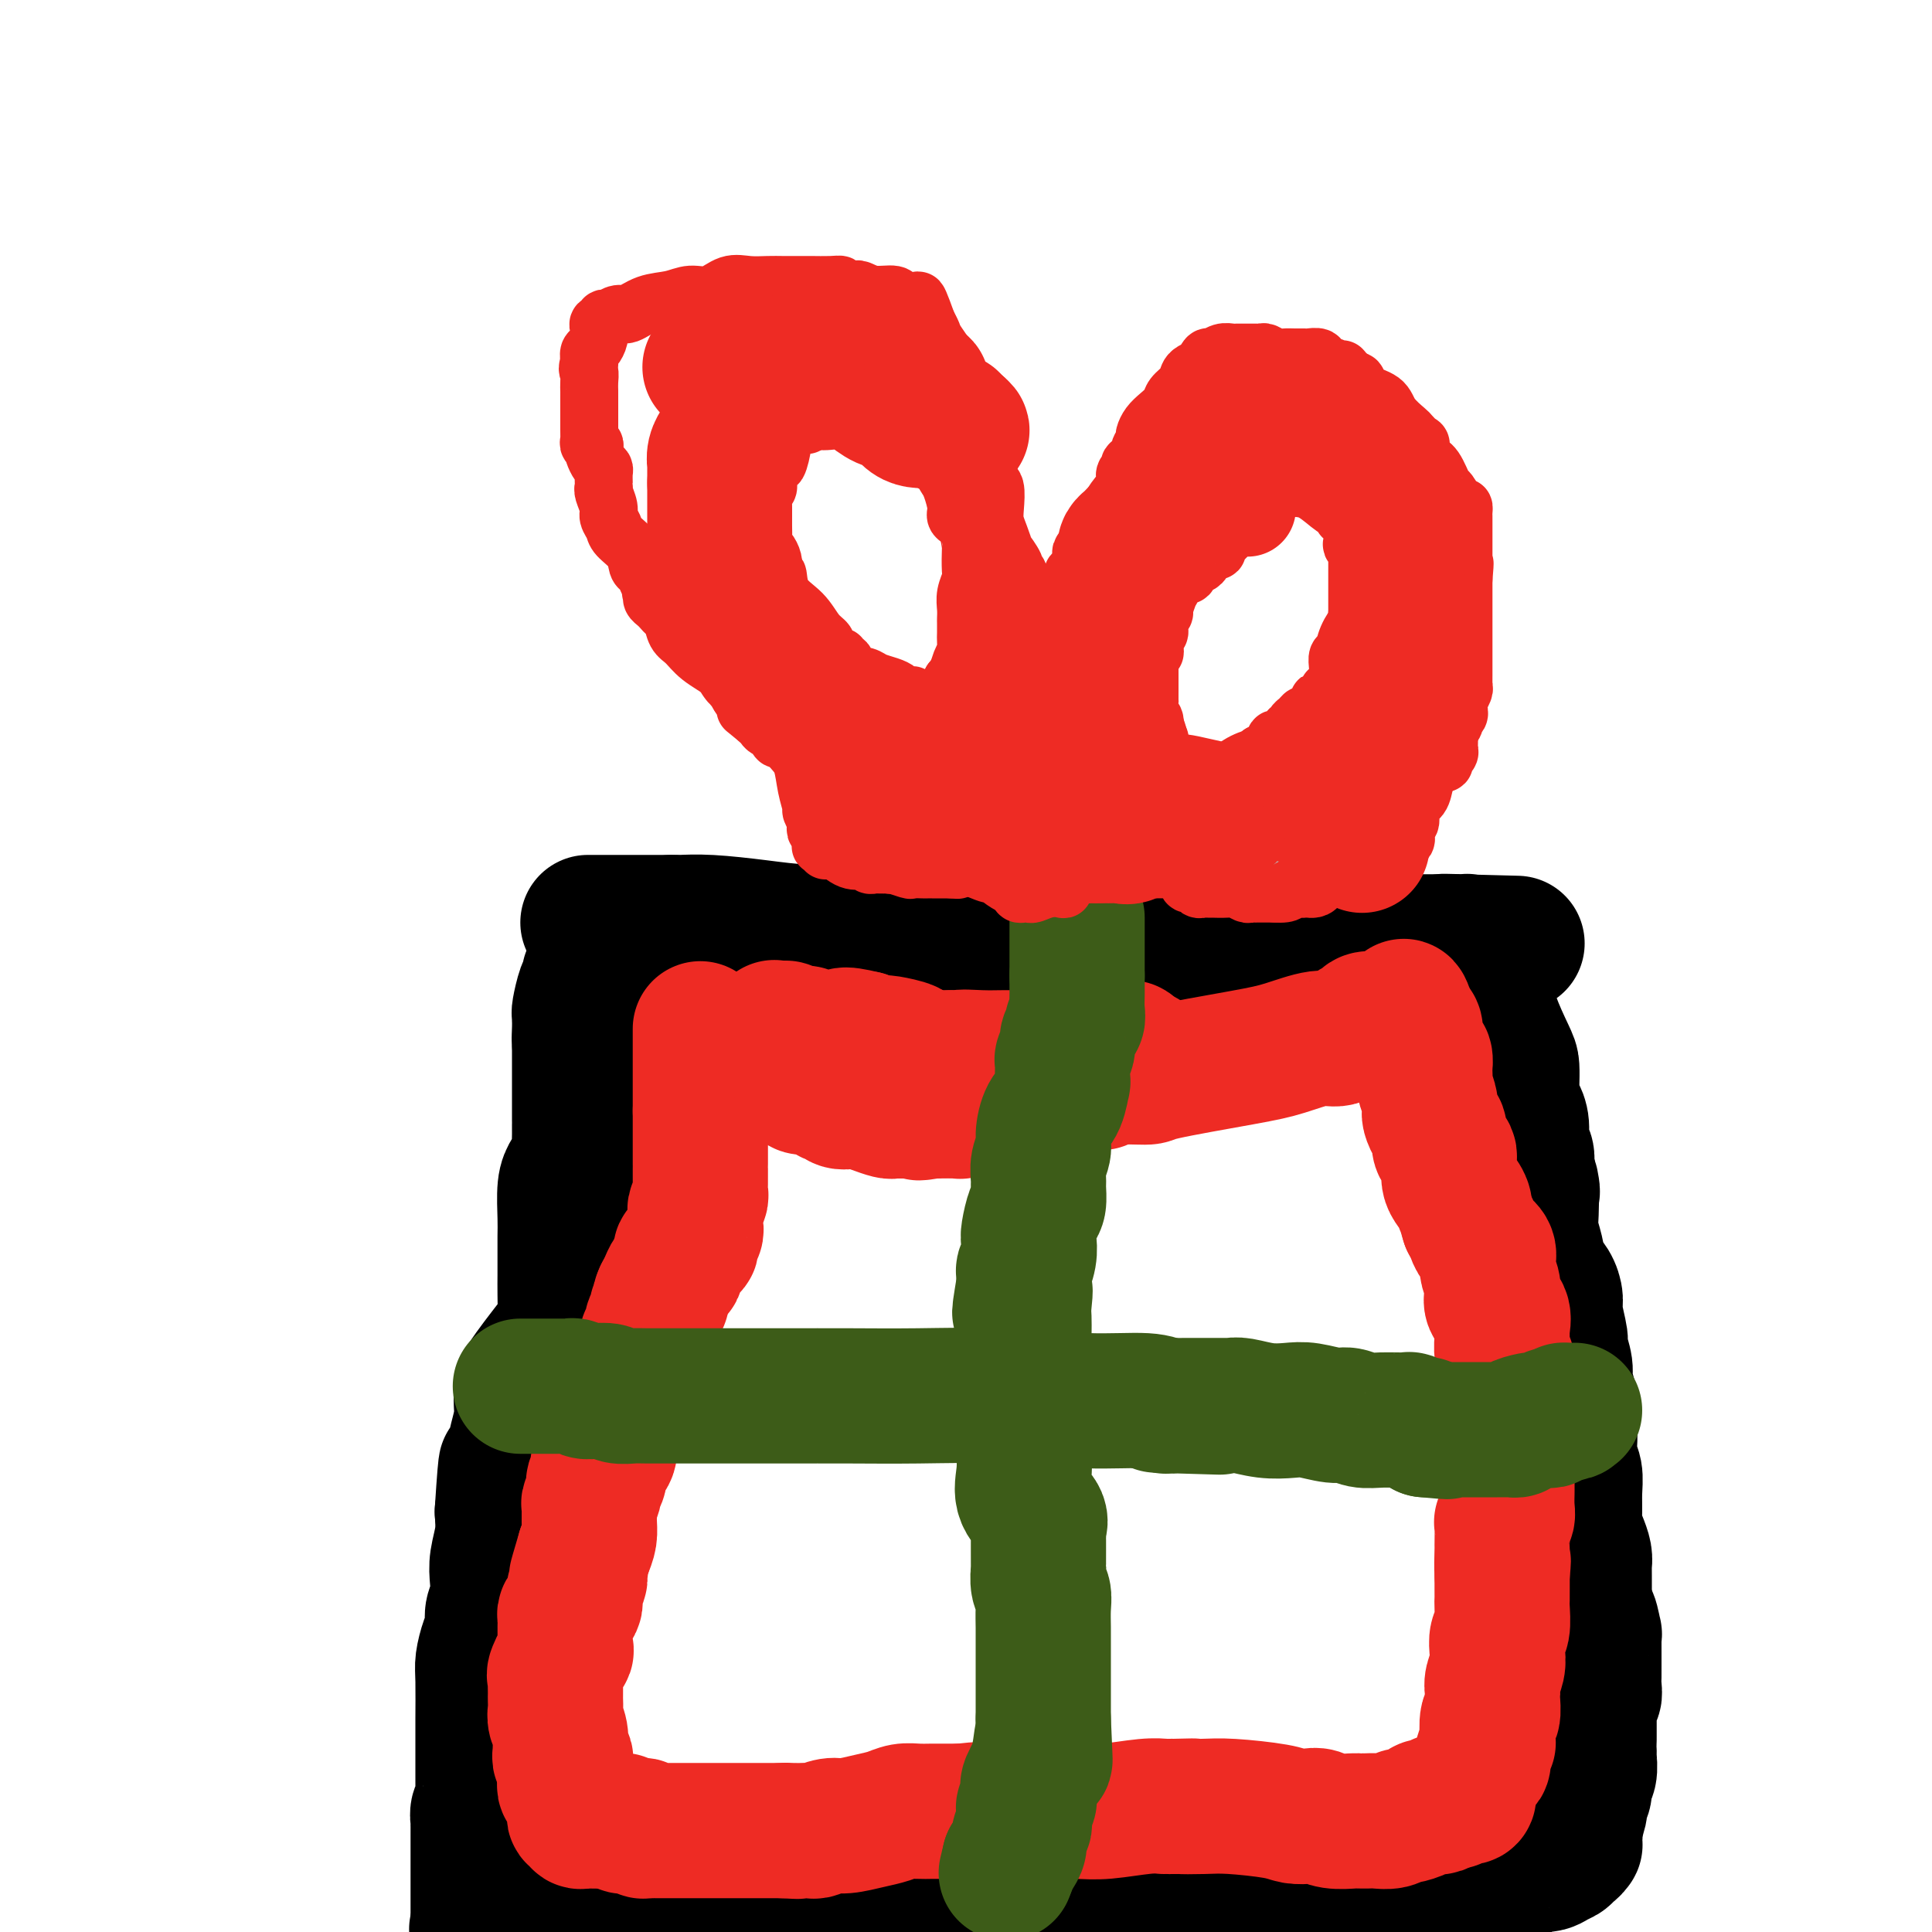 <svg viewBox='0 0 400 400' version='1.1' xmlns='http://www.w3.org/2000/svg' xmlns:xlink='http://www.w3.org/1999/xlink'><g fill='none' stroke='#000000' stroke-width='28' stroke-linecap='round' stroke-linejoin='round'><path d='M122,191c-0.243,0.000 -0.485,0.000 0,0c0.485,0.000 1.698,0.000 3,0c1.302,0.000 2.691,0.000 4,0c1.309,0.000 2.536,0.000 4,0c1.464,0.000 3.163,0.000 4,0c0.837,0.000 0.810,0.000 1,0c0.190,0.000 0.595,0.000 1,0'/><path d='M139,191c2.858,-0.003 1.504,-0.011 1,0c-0.504,0.011 -0.158,0.042 1,0c1.158,-0.042 3.128,-0.156 6,0c2.872,0.156 6.646,0.581 10,1c3.354,0.419 6.290,0.830 10,1c3.710,0.170 8.196,0.098 12,0c3.804,-0.098 6.926,-0.222 9,0c2.074,0.222 3.100,0.791 4,1c0.900,0.209 1.675,0.060 2,0c0.325,-0.060 0.200,-0.030 1,0c0.800,0.030 2.526,0.061 3,0c0.474,-0.061 -0.304,-0.212 1,0c1.304,0.212 4.688,0.789 7,1c2.312,0.211 3.551,0.057 5,0c1.449,-0.057 3.109,-0.015 5,0c1.891,0.015 4.014,0.004 6,0c1.986,-0.004 3.836,-0.001 6,0c2.164,0.001 4.642,0.000 7,0c2.358,-0.000 4.598,-0.000 7,0c2.402,0.000 4.968,0.000 7,0c2.032,-0.000 3.531,-0.000 6,0c2.469,0.000 5.909,0.000 9,0c3.091,-0.000 5.833,-0.000 9,0c3.167,0.000 6.760,0.000 11,0c4.240,-0.000 9.126,-0.000 12,0c2.874,0.000 3.735,0.000 4,0c0.265,-0.000 -0.067,-0.000 0,0c0.067,0.000 0.534,0.000 1,0'/><path d='M301,195c25.245,0.620 7.357,0.169 1,0c-6.357,-0.169 -1.182,-0.055 1,0c2.182,0.055 1.372,0.053 1,0c-0.372,-0.053 -0.307,-0.155 0,0c0.307,0.155 0.857,0.567 1,1c0.143,0.433 -0.120,0.887 0,1c0.120,0.113 0.622,-0.115 1,0c0.378,0.115 0.634,0.573 1,2c0.366,1.427 0.844,3.823 1,5c0.156,1.177 -0.011,1.136 0,2c0.011,0.864 0.199,2.633 1,5c0.801,2.367 2.215,5.331 3,7c0.785,1.669 0.943,2.043 1,3c0.057,0.957 0.015,2.497 0,3c-0.015,0.503 -0.001,-0.032 0,0c0.001,0.032 -0.010,0.629 0,1c0.010,0.371 0.040,0.516 0,1c-0.040,0.484 -0.151,1.308 0,2c0.151,0.692 0.562,1.252 1,2c0.438,0.748 0.901,1.685 1,3c0.099,1.315 -0.166,3.008 0,4c0.166,0.992 0.762,1.283 1,2c0.238,0.717 0.119,1.858 0,3'/><path d='M316,242c1.775,7.571 1.211,3.998 1,3c-0.211,-0.998 -0.069,0.579 0,2c0.069,1.421 0.063,2.687 0,4c-0.063,1.313 -0.185,2.673 0,4c0.185,1.327 0.675,2.621 1,4c0.325,1.379 0.483,2.842 1,4c0.517,1.158 1.391,2.009 2,3c0.609,0.991 0.952,2.121 1,3c0.048,0.879 -0.198,1.508 0,3c0.198,1.492 0.842,3.848 1,5c0.158,1.152 -0.168,1.102 0,2c0.168,0.898 0.830,2.746 1,4c0.170,1.254 -0.152,1.914 0,3c0.152,1.086 0.776,2.597 1,4c0.224,1.403 0.046,2.699 0,4c-0.046,1.301 0.040,2.606 0,4c-0.040,1.394 -0.208,2.876 0,4c0.208,1.124 0.790,1.889 1,3c0.210,1.111 0.046,2.566 0,4c-0.046,1.434 0.026,2.846 0,4c-0.026,1.154 -0.151,2.049 0,3c0.151,0.951 0.576,1.956 1,3c0.424,1.044 0.846,2.125 1,3c0.154,0.875 0.041,1.543 0,2c-0.041,0.457 -0.011,0.702 0,1c0.011,0.298 0.003,0.649 0,1c-0.003,0.351 -0.001,0.702 0,1c0.001,0.298 0.000,0.542 0,1c-0.000,0.458 -0.000,1.131 0,2c0.000,0.869 0.000,1.935 0,3'/><path d='M328,333c0.630,6.915 0.705,2.703 1,2c0.295,-0.703 0.811,2.102 1,3c0.189,0.898 0.051,-0.111 0,0c-0.051,0.111 -0.014,1.342 0,2c0.014,0.658 0.004,0.743 0,1c-0.004,0.257 -0.001,0.687 0,1c0.001,0.313 0.001,0.509 0,1c-0.001,0.491 -0.004,1.279 0,2c0.004,0.721 0.015,1.377 0,2c-0.015,0.623 -0.057,1.213 0,2c0.057,0.787 0.211,1.772 0,2c-0.211,0.228 -0.789,-0.301 -1,0c-0.211,0.301 -0.057,1.433 0,2c0.057,0.567 0.015,0.568 0,1c-0.015,0.432 -0.004,1.294 0,2c0.004,0.706 0.001,1.254 0,2c-0.001,0.746 -0.001,1.690 0,2c0.001,0.310 0.001,-0.012 0,0c-0.001,0.012 -0.004,0.359 0,1c0.004,0.641 0.016,1.575 0,2c-0.016,0.425 -0.061,0.342 0,1c0.061,0.658 0.226,2.056 0,3c-0.226,0.944 -0.844,1.435 -1,2c-0.156,0.565 0.151,1.206 0,2c-0.151,0.794 -0.759,1.743 -1,2c-0.241,0.257 -0.116,-0.179 0,0c0.116,0.179 0.224,0.971 0,2c-0.224,1.029 -0.778,2.294 -1,3c-0.222,0.706 -0.111,0.853 0,1'/><path d='M326,379c-0.620,4.824 -0.169,1.885 0,1c0.169,-0.885 0.055,0.284 0,1c-0.055,0.716 -0.051,0.979 0,1c0.051,0.021 0.149,-0.201 0,0c-0.149,0.201 -0.546,0.823 -1,1c-0.454,0.177 -0.964,-0.092 -1,0c-0.036,0.092 0.402,0.544 0,1c-0.402,0.456 -1.643,0.914 -2,1c-0.357,0.086 0.170,-0.201 0,0c-0.170,0.201 -1.039,0.890 -2,1c-0.961,0.110 -2.015,-0.360 -3,0c-0.985,0.360 -1.901,1.550 -3,2c-1.099,0.450 -2.381,0.159 -3,0c-0.619,-0.159 -0.575,-0.186 -1,0c-0.425,0.186 -1.318,0.586 -2,1c-0.682,0.414 -1.154,0.842 -2,1c-0.846,0.158 -2.066,0.046 -3,0c-0.934,-0.046 -1.583,-0.026 -3,0c-1.417,0.026 -3.603,0.060 -5,0c-1.397,-0.060 -2.004,-0.212 -4,0c-1.996,0.212 -5.380,0.789 -9,1c-3.620,0.211 -7.475,0.057 -11,0c-3.525,-0.057 -6.722,-0.016 -10,0c-3.278,0.016 -6.639,0.008 -10,0'/><path d='M251,391c-10.914,0.155 -12.201,0.041 -13,0c-0.799,-0.041 -1.112,-0.011 -3,0c-1.888,0.011 -5.353,0.003 -7,0c-1.647,-0.003 -1.476,-0.001 -2,0c-0.524,0.001 -1.744,0.000 -2,0c-0.256,-0.000 0.454,-0.001 0,0c-0.454,0.001 -2.070,0.003 -3,0c-0.930,-0.003 -1.175,-0.012 -2,0c-0.825,0.012 -2.231,0.044 -4,0c-1.769,-0.044 -3.900,-0.166 -6,0c-2.100,0.166 -4.168,0.619 -6,1c-1.832,0.381 -3.428,0.691 -7,1c-3.572,0.309 -9.118,0.618 -12,1c-2.882,0.382 -3.098,0.838 -6,1c-2.902,0.162 -8.490,0.029 -12,0c-3.510,-0.029 -4.944,0.045 -6,0c-1.056,-0.045 -1.736,-0.208 -3,0c-1.264,0.208 -3.112,0.788 -4,1c-0.888,0.212 -0.815,0.057 -1,0c-0.185,-0.057 -0.628,-0.015 -1,0c-0.372,0.015 -0.674,0.004 -1,0c-0.326,-0.004 -0.675,-0.001 -1,0c-0.325,0.001 -0.625,0.000 -1,0c-0.375,-0.000 -0.825,0.000 -2,0c-1.175,-0.000 -3.074,-0.001 -4,0c-0.926,0.001 -0.880,0.003 -2,0c-1.120,-0.003 -3.405,-0.012 -5,0c-1.595,0.012 -2.500,0.044 -4,0c-1.500,-0.044 -3.596,-0.166 -5,0c-1.404,0.166 -2.115,0.619 -4,1c-1.885,0.381 -4.942,0.691 -8,1'/><path d='M114,398c-23.833,1.500 -14.917,1.750 -6,2'/><path d='M99,399c-0.000,0.094 -0.000,0.188 0,0c0.000,-0.188 0.000,-0.657 0,-1c-0.000,-0.343 -0.000,-0.560 0,-1c0.000,-0.440 0.000,-1.105 0,-2c-0.000,-0.895 -0.000,-2.021 0,-3c0.000,-0.979 0.000,-1.811 0,-3c-0.000,-1.189 -0.000,-2.735 0,-4c0.000,-1.265 0.000,-2.250 0,-3c-0.000,-0.750 -0.001,-1.265 0,-2c0.001,-0.735 0.004,-1.689 0,-2c-0.004,-0.311 -0.015,0.021 0,0c0.015,-0.021 0.057,-0.394 0,-1c-0.057,-0.606 -0.211,-1.445 0,-2c0.211,-0.555 0.789,-0.826 1,-1c0.211,-0.174 0.057,-0.252 0,-1c-0.057,-0.748 -0.015,-2.166 0,-3c0.015,-0.834 0.004,-1.084 0,-2c-0.004,-0.916 -0.002,-2.498 0,-4c0.002,-1.502 0.003,-2.923 0,-4c-0.003,-1.077 -0.011,-1.810 0,-4c0.011,-2.190 0.040,-5.836 0,-8c-0.040,-2.164 -0.151,-2.847 0,-4c0.151,-1.153 0.562,-2.776 1,-4c0.438,-1.224 0.901,-2.048 1,-3c0.099,-0.952 -0.166,-2.032 0,-3c0.166,-0.968 0.763,-1.826 1,-3c0.237,-1.174 0.115,-2.665 0,-4c-0.115,-1.335 -0.223,-2.513 0,-4c0.223,-1.487 0.778,-3.282 1,-5c0.222,-1.718 0.111,-3.359 0,-5'/><path d='M104,313c0.951,-14.772 0.828,-8.702 1,-7c0.172,1.702 0.640,-0.964 1,-3c0.360,-2.036 0.613,-3.443 1,-5c0.387,-1.557 0.909,-3.264 1,-5c0.091,-1.736 -0.249,-3.502 0,-5c0.249,-1.498 1.086,-2.729 2,-4c0.914,-1.271 1.905,-2.583 3,-4c1.095,-1.417 2.293,-2.938 3,-4c0.707,-1.062 0.921,-1.666 1,-3c0.079,-1.334 0.021,-3.397 0,-5c-0.021,-1.603 -0.007,-2.747 0,-4c0.007,-1.253 0.005,-2.615 0,-4c-0.005,-1.385 -0.013,-2.792 0,-4c0.013,-1.208 0.046,-2.215 0,-4c-0.046,-1.785 -0.170,-4.347 0,-6c0.170,-1.653 0.634,-2.396 1,-3c0.366,-0.604 0.634,-1.070 1,-2c0.366,-0.930 0.830,-2.326 1,-3c0.170,-0.674 0.046,-0.628 0,-1c-0.046,-0.372 -0.012,-1.163 0,-2c0.012,-0.837 0.003,-1.719 0,-2c-0.003,-0.281 -0.001,0.038 0,0c0.001,-0.038 0.000,-0.433 0,-1c-0.000,-0.567 -0.000,-1.305 0,-2c0.000,-0.695 0.000,-1.347 0,-2c-0.000,-0.653 -0.000,-1.307 0,-2c0.000,-0.693 0.000,-1.423 0,-2c-0.000,-0.577 -0.000,-1.000 0,-2c0.000,-1.000 0.000,-2.577 0,-3c-0.000,-0.423 -0.000,0.308 0,0c0.000,-0.308 0.000,-1.654 0,-3'/><path d='M120,216c0.464,-9.244 0.125,-3.854 0,-2c-0.125,1.854 -0.034,0.171 0,-1c0.034,-1.171 0.012,-1.830 0,-2c-0.012,-0.170 -0.014,0.148 0,0c0.014,-0.148 0.042,-0.761 0,-1c-0.042,-0.239 -0.155,-0.103 0,-1c0.155,-0.897 0.578,-2.828 1,-4c0.422,-1.172 0.844,-1.585 1,-2c0.156,-0.415 0.044,-0.833 0,-1c-0.044,-0.167 -0.022,-0.084 0,0'/></g>
<g fill='none' stroke='#EE2B24' stroke-width='28' stroke-linecap='round' stroke-linejoin='round'><path d='M145,213c0.000,0.303 0.000,0.606 0,1c0.000,0.394 0.000,0.879 0,1c0.000,0.121 0.000,-0.121 0,0c0.000,0.121 0.000,0.606 0,1c0.000,0.394 0.000,0.697 0,1c0.000,0.303 0.000,0.606 0,1c0.000,0.394 0.000,0.879 0,1c0.000,0.121 0.000,-0.123 0,0c0.000,0.123 0.000,0.612 0,1c0.000,0.388 0.000,0.677 0,1c0.000,0.323 0.000,0.682 0,1c0.000,0.318 0.000,0.596 0,1c0.000,0.404 0.000,0.935 0,1c-0.000,0.065 0.000,-0.337 0,0c0.000,0.337 0.000,1.414 0,2c0.000,0.586 0.000,0.682 0,1c0.000,0.318 0.000,0.858 0,1c0.000,0.142 0.000,-0.116 0,0c0.000,0.116 0.000,0.604 0,1c0.000,0.396 0.000,0.698 0,1'/><path d='M145,230c-0.000,3.066 -0.000,2.232 0,2c0.000,-0.232 0.000,0.137 0,1c-0.000,0.863 -0.000,2.220 0,3c0.000,0.780 0.000,0.982 0,1c-0.000,0.018 -0.000,-0.149 0,0c0.000,0.149 0.000,0.614 0,1c-0.000,0.386 -0.000,0.693 0,1c0.000,0.307 0.000,0.613 0,1c-0.000,0.387 -0.000,0.853 0,1c0.000,0.147 0.001,-0.025 0,0c-0.001,0.025 -0.004,0.248 0,1c0.004,0.752 0.015,2.032 0,3c-0.015,0.968 -0.057,1.625 0,2c0.057,0.375 0.211,0.468 0,1c-0.211,0.532 -0.788,1.505 -1,2c-0.212,0.495 -0.061,0.514 0,1c0.061,0.486 0.030,1.439 0,2c-0.030,0.561 -0.060,0.729 0,1c0.060,0.271 0.208,0.646 0,1c-0.208,0.354 -0.773,0.687 -1,1c-0.227,0.313 -0.118,0.605 0,1c0.118,0.395 0.243,0.892 0,1c-0.243,0.108 -0.854,-0.175 -1,0c-0.146,0.175 0.172,0.806 0,1c-0.172,0.194 -0.834,-0.051 -1,0c-0.166,0.051 0.163,0.398 0,1c-0.163,0.602 -0.817,1.460 -1,2c-0.183,0.540 0.106,0.763 0,1c-0.106,0.237 -0.605,0.487 -1,1c-0.395,0.513 -0.684,1.289 -1,2c-0.316,0.711 -0.658,1.355 -1,2'/><path d='M137,268c-1.018,2.280 -0.063,0.982 0,1c0.063,0.018 -0.767,1.354 -1,2c-0.233,0.646 0.130,0.603 0,1c-0.130,0.397 -0.753,1.234 -1,2c-0.247,0.766 -0.119,1.462 0,2c0.119,0.538 0.229,0.917 0,1c-0.229,0.083 -0.796,-0.130 -1,0c-0.204,0.130 -0.044,0.603 0,1c0.044,0.397 -0.029,0.720 0,1c0.029,0.280 0.159,0.518 0,1c-0.159,0.482 -0.606,1.207 -1,2c-0.394,0.793 -0.735,1.654 -1,3c-0.265,1.346 -0.453,3.175 -1,4c-0.547,0.825 -1.453,0.645 -2,1c-0.547,0.355 -0.736,1.246 -1,2c-0.264,0.754 -0.605,1.370 -1,2c-0.395,0.630 -0.845,1.272 -1,2c-0.155,0.728 -0.014,1.542 0,2c0.014,0.458 -0.101,0.560 0,1c0.101,0.440 0.416,1.218 0,2c-0.416,0.782 -1.562,1.567 -2,2c-0.438,0.433 -0.169,0.514 0,1c0.169,0.486 0.238,1.377 0,2c-0.238,0.623 -0.782,0.977 -1,1c-0.218,0.023 -0.111,-0.286 0,0c0.111,0.286 0.227,1.168 0,2c-0.227,0.832 -0.796,1.615 -1,2c-0.204,0.385 -0.044,0.371 0,1c0.044,0.629 -0.026,1.900 0,3c0.026,1.100 0.150,2.029 0,3c-0.150,0.971 -0.575,1.986 -1,3'/><path d='M121,321c-2.697,9.052 -1.441,5.181 -1,4c0.441,-1.181 0.066,0.328 0,1c-0.066,0.672 0.178,0.509 0,1c-0.178,0.491 -0.779,1.637 -1,2c-0.221,0.363 -0.062,-0.058 0,0c0.062,0.058 0.027,0.593 0,1c-0.027,0.407 -0.046,0.685 0,1c0.046,0.315 0.156,0.666 0,1c-0.156,0.334 -0.578,0.652 -1,1c-0.422,0.348 -0.845,0.725 -1,1c-0.155,0.275 -0.042,0.446 0,1c0.042,0.554 0.013,1.489 0,2c-0.013,0.511 -0.011,0.596 0,1c0.011,0.404 0.031,1.127 0,2c-0.031,0.873 -0.113,1.896 0,2c0.113,0.104 0.423,-0.712 0,0c-0.423,0.712 -1.577,2.950 -2,4c-0.423,1.050 -0.113,0.910 0,1c0.113,0.090 0.031,0.408 0,1c-0.031,0.592 -0.009,1.456 0,2c0.009,0.544 0.006,0.767 0,1c-0.006,0.233 -0.016,0.476 0,1c0.016,0.524 0.057,1.330 0,2c-0.057,0.670 -0.212,1.203 0,2c0.212,0.797 0.793,1.859 1,3c0.207,1.141 0.042,2.361 0,3c-0.042,0.639 0.040,0.697 0,1c-0.040,0.303 -0.203,0.851 0,1c0.203,0.149 0.772,-0.100 1,0c0.228,0.100 0.114,0.550 0,1'/><path d='M117,365c0.309,3.118 0.082,1.413 0,1c-0.082,-0.413 -0.018,0.467 0,1c0.018,0.533 -0.010,0.720 0,1c0.010,0.280 0.059,0.653 0,1c-0.059,0.347 -0.226,0.666 0,1c0.226,0.334 0.845,0.681 1,1c0.155,0.319 -0.154,0.610 0,1c0.154,0.390 0.772,0.879 1,1c0.228,0.121 0.065,-0.126 0,0c-0.065,0.126 -0.032,0.626 0,1c0.032,0.374 0.064,0.622 0,1c-0.064,0.378 -0.225,0.886 0,1c0.225,0.114 0.837,-0.166 1,0c0.163,0.166 -0.121,0.776 0,1c0.121,0.224 0.649,0.060 1,0c0.351,-0.060 0.527,-0.016 1,0c0.473,0.016 1.243,0.004 2,0c0.757,-0.004 1.502,-0.001 2,0c0.498,0.001 0.749,0.001 1,0'/><path d='M127,377c1.246,0.016 0.860,0.057 1,0c0.140,-0.057 0.807,-0.211 1,0c0.193,0.211 -0.089,0.789 0,1c0.089,0.211 0.550,0.056 1,0c0.450,-0.056 0.890,-0.011 1,0c0.110,0.011 -0.112,-0.011 0,0c0.112,0.011 0.556,0.056 1,0c0.444,-0.056 0.889,-0.211 1,0c0.111,0.211 -0.110,0.789 0,1c0.110,0.211 0.553,0.057 1,0c0.447,-0.057 0.898,-0.015 1,0c0.102,0.015 -0.145,0.004 0,0c0.145,-0.004 0.683,-0.001 1,0c0.317,0.001 0.413,0.000 1,0c0.587,-0.000 1.664,-0.000 2,0c0.336,0.000 -0.068,0.000 1,0c1.068,-0.000 3.610,-0.000 5,0c1.390,0.000 1.628,0.000 2,0c0.372,-0.000 0.877,-0.000 2,0c1.123,0.000 2.864,0.000 4,0c1.136,-0.000 1.666,-0.000 2,0c0.334,0.000 0.470,0.000 1,0c0.530,-0.000 1.452,-0.000 2,0c0.548,0.000 0.721,0.000 1,0c0.279,-0.000 0.662,-0.000 1,0c0.338,0.000 0.629,0.000 1,0c0.371,-0.000 0.820,-0.000 1,0c0.180,0.000 0.090,0.000 0,0'/><path d='M162,379c5.592,0.309 2.071,0.083 1,0c-1.071,-0.083 0.309,-0.023 1,0c0.691,0.023 0.694,0.007 1,0c0.306,-0.007 0.914,-0.006 1,0c0.086,0.006 -0.352,0.016 0,0c0.352,-0.016 1.493,-0.060 2,0c0.507,0.060 0.379,0.224 1,0c0.621,-0.224 1.989,-0.834 3,-1c1.011,-0.166 1.663,0.113 3,0c1.337,-0.113 3.358,-0.619 5,-1c1.642,-0.381 2.905,-0.638 4,-1c1.095,-0.362 2.023,-0.829 3,-1c0.977,-0.171 2.002,-0.046 3,0c0.998,0.046 1.969,0.012 3,0c1.031,-0.012 2.124,-0.003 3,0c0.876,0.003 1.536,0.001 2,0c0.464,-0.001 0.732,-0.000 1,0'/><path d='M199,375c5.904,-0.619 2.163,-0.166 1,0c-1.163,0.166 0.253,0.044 1,0c0.747,-0.044 0.827,-0.012 1,0c0.173,0.012 0.440,0.003 1,0c0.560,-0.003 1.414,-0.001 2,0c0.586,0.001 0.905,0.000 1,0c0.095,-0.000 -0.035,-0.000 0,0c0.035,0.000 0.234,0.000 1,0c0.766,-0.000 2.099,0.000 3,0c0.901,-0.000 1.370,-0.000 2,0c0.630,0.000 1.422,0.000 2,0c0.578,-0.000 0.944,-0.000 1,0c0.056,0.000 -0.198,0.001 0,0c0.198,-0.001 0.846,-0.004 1,0c0.154,0.004 -0.187,0.015 1,0c1.187,-0.015 3.900,-0.057 6,0c2.100,0.057 3.585,0.211 6,0c2.415,-0.211 5.761,-0.789 8,-1c2.239,-0.211 3.372,-0.057 4,0c0.628,0.057 0.751,0.016 1,0c0.249,-0.016 0.625,-0.008 1,0'/><path d='M243,374c7.079,-0.158 2.777,-0.053 2,0c-0.777,0.053 1.970,0.053 4,0c2.030,-0.053 3.345,-0.159 6,0c2.655,0.159 6.652,0.582 9,1c2.348,0.418 3.046,0.830 4,1c0.954,0.170 2.164,0.098 3,0c0.836,-0.098 1.299,-0.222 2,0c0.701,0.222 1.640,0.792 3,1c1.360,0.208 3.140,0.056 4,0c0.860,-0.056 0.800,-0.014 1,0c0.200,0.014 0.660,-0.000 1,0c0.340,0.000 0.561,0.015 1,0c0.439,-0.015 1.095,-0.059 2,0c0.905,0.059 2.059,0.222 3,0c0.941,-0.222 1.670,-0.830 2,-1c0.330,-0.170 0.260,0.099 1,0c0.740,-0.099 2.288,-0.566 3,-1c0.712,-0.434 0.586,-0.834 1,-1c0.414,-0.166 1.369,-0.097 2,0c0.631,0.097 0.940,0.222 1,0c0.060,-0.222 -0.128,-0.791 0,-1c0.128,-0.209 0.573,-0.056 1,0c0.427,0.056 0.836,0.016 1,0c0.164,-0.016 0.082,-0.008 0,0'/><path d='M300,373c2.034,-0.559 1.119,0.043 1,0c-0.119,-0.043 0.557,-0.732 1,-1c0.443,-0.268 0.654,-0.113 1,0c0.346,0.113 0.828,0.186 1,0c0.172,-0.186 0.035,-0.631 0,-1c-0.035,-0.369 0.033,-0.662 0,-1c-0.033,-0.338 -0.166,-0.721 0,-1c0.166,-0.279 0.632,-0.455 1,-1c0.368,-0.545 0.638,-1.460 1,-2c0.362,-0.540 0.815,-0.705 1,-1c0.185,-0.295 0.101,-0.721 0,-1c-0.101,-0.279 -0.219,-0.412 0,-1c0.219,-0.588 0.777,-1.632 1,-2c0.223,-0.368 0.112,-0.059 0,-1c-0.112,-0.941 -0.226,-3.130 0,-4c0.226,-0.870 0.792,-0.420 1,-1c0.208,-0.580 0.060,-2.189 0,-3c-0.060,-0.811 -0.030,-0.825 0,-1c0.030,-0.175 0.060,-0.512 0,-1c-0.060,-0.488 -0.208,-1.126 0,-2c0.208,-0.874 0.774,-1.985 1,-3c0.226,-1.015 0.113,-1.934 0,-3c-0.113,-1.066 -0.226,-2.277 0,-3c0.226,-0.723 0.793,-0.957 1,-2c0.207,-1.043 0.056,-2.896 0,-4c-0.056,-1.104 -0.015,-1.461 0,-2c0.015,-0.539 0.004,-1.261 0,-2c-0.004,-0.739 -0.001,-1.497 0,-2c0.001,-0.503 0.001,-0.752 0,-1'/><path d='M311,326c0.464,-5.243 0.123,-1.352 0,-1c-0.123,0.352 -0.029,-2.837 0,-4c0.029,-1.163 -0.006,-0.302 0,-1c0.006,-0.698 0.054,-2.955 0,-4c-0.054,-1.045 -0.211,-0.878 0,-1c0.211,-0.122 0.789,-0.534 1,-1c0.211,-0.466 0.057,-0.988 0,-2c-0.057,-1.012 -0.015,-2.514 0,-3c0.015,-0.486 0.004,0.046 0,-1c-0.004,-1.046 -0.001,-3.668 0,-5c0.001,-1.332 0.000,-1.372 0,-2c-0.000,-0.628 0.000,-1.844 0,-3c-0.000,-1.156 -0.000,-2.252 0,-3c0.000,-0.748 0.001,-1.149 0,-2c-0.001,-0.851 -0.004,-2.152 0,-3c0.004,-0.848 0.015,-1.242 0,-2c-0.015,-0.758 -0.057,-1.879 0,-3c0.057,-1.121 0.213,-2.244 0,-3c-0.213,-0.756 -0.797,-1.147 -1,-2c-0.203,-0.853 -0.027,-2.168 0,-3c0.027,-0.832 -0.097,-1.180 0,-2c0.097,-0.820 0.415,-2.110 0,-3c-0.415,-0.890 -1.562,-1.379 -2,-2c-0.438,-0.621 -0.168,-1.374 0,-2c0.168,-0.626 0.234,-1.126 0,-2c-0.234,-0.874 -0.770,-2.121 -1,-3c-0.230,-0.879 -0.156,-1.390 0,-2c0.156,-0.610 0.392,-1.318 0,-2c-0.392,-0.682 -1.413,-1.337 -2,-2c-0.587,-0.663 -0.739,-1.332 -1,-2c-0.261,-0.668 -0.630,-1.334 -1,-2'/><path d='M304,253c-1.492,-5.147 -1.223,-3.515 -1,-3c0.223,0.515 0.399,-0.086 0,-1c-0.399,-0.914 -1.375,-2.139 -2,-3c-0.625,-0.861 -0.900,-1.358 -1,-2c-0.100,-0.642 -0.026,-1.429 0,-2c0.026,-0.571 0.004,-0.927 0,-1c-0.004,-0.073 0.009,0.137 0,0c-0.009,-0.137 -0.040,-0.622 0,-1c0.040,-0.378 0.152,-0.649 0,-1c-0.152,-0.351 -0.566,-0.780 -1,-1c-0.434,-0.220 -0.887,-0.230 -1,-1c-0.113,-0.770 0.113,-2.301 0,-3c-0.113,-0.699 -0.565,-0.566 -1,-1c-0.435,-0.434 -0.852,-1.433 -1,-2c-0.148,-0.567 -0.025,-0.700 0,-1c0.025,-0.300 -0.046,-0.767 0,-1c0.046,-0.233 0.208,-0.232 0,-1c-0.208,-0.768 -0.787,-2.304 -1,-3c-0.213,-0.696 -0.060,-0.552 0,-1c0.060,-0.448 0.026,-1.489 0,-2c-0.026,-0.511 -0.045,-0.494 0,-1c0.045,-0.506 0.153,-1.536 0,-2c-0.153,-0.464 -0.567,-0.361 -1,-1c-0.433,-0.639 -0.886,-2.018 -1,-3c-0.114,-0.982 0.110,-1.566 0,-2c-0.110,-0.434 -0.555,-0.717 -1,-1'/><path d='M292,212c-2.096,-6.569 -1.335,-2.492 -1,-1c0.335,1.492 0.245,0.400 0,0c-0.245,-0.400 -0.643,-0.107 -1,0c-0.357,0.107 -0.672,0.029 -1,0c-0.328,-0.029 -0.669,-0.009 -1,0c-0.331,0.009 -0.651,0.006 -1,0c-0.349,-0.006 -0.726,-0.014 -1,0c-0.274,0.014 -0.446,0.050 -1,0c-0.554,-0.050 -1.488,-0.187 -2,0c-0.512,0.187 -0.600,0.697 -1,1c-0.400,0.303 -1.113,0.397 -2,1c-0.887,0.603 -1.949,1.713 -3,2c-1.051,0.287 -2.093,-0.248 -4,0c-1.907,0.248 -4.681,1.281 -7,2c-2.319,0.719 -4.182,1.125 -9,2c-4.818,0.875 -12.589,2.220 -16,3c-3.411,0.780 -2.462,0.993 -4,1c-1.538,0.007 -5.565,-0.194 -8,0c-2.435,0.194 -3.280,0.784 -4,1c-0.720,0.216 -1.315,0.058 -2,0c-0.685,-0.058 -1.460,-0.015 -2,0c-0.540,0.015 -0.846,0.004 -1,0c-0.154,-0.004 -0.157,-0.001 -1,0c-0.843,0.001 -2.527,0.000 -4,0c-1.473,-0.000 -2.737,-0.000 -4,0'/><path d='M211,224c-4.138,0.156 -1.484,0.045 -1,0c0.484,-0.045 -1.204,-0.025 -2,0c-0.796,0.025 -0.702,0.056 -1,0c-0.298,-0.056 -0.990,-0.200 -1,0c-0.010,0.200 0.663,0.743 -1,0c-1.663,-0.743 -5.660,-2.774 -9,-4c-3.340,-1.226 -6.022,-1.649 -7,-2c-0.978,-0.351 -0.250,-0.629 -1,-1c-0.750,-0.371 -2.977,-0.834 -4,-1c-1.023,-0.166 -0.841,-0.034 -1,0c-0.159,0.034 -0.658,-0.029 -1,0c-0.342,0.029 -0.526,0.151 -1,0c-0.474,-0.151 -1.237,-0.576 -2,-1'/><path d='M179,215c-5.753,-1.392 -4.134,-0.373 -4,0c0.134,0.373 -1.217,0.100 -2,0c-0.783,-0.100 -0.997,-0.027 -1,0c-0.003,0.027 0.207,0.007 0,0c-0.207,-0.007 -0.829,-0.001 -1,0c-0.171,0.001 0.109,-0.004 0,0c-0.109,0.004 -0.607,0.015 -1,0c-0.393,-0.015 -0.683,-0.057 -1,0c-0.317,0.057 -0.662,0.212 -1,0c-0.338,-0.212 -0.668,-0.793 -1,-1c-0.332,-0.207 -0.666,-0.042 -1,0c-0.334,0.042 -0.667,-0.040 -1,0c-0.333,0.040 -0.667,0.203 -1,0c-0.333,-0.203 -0.667,-0.772 -1,-1c-0.333,-0.228 -0.667,-0.114 -1,0'/><path d='M162,213c-2.842,-0.374 -1.448,-0.310 -1,0c0.448,0.310 -0.050,0.867 0,1c0.050,0.133 0.647,-0.158 1,0c0.353,0.158 0.463,0.764 1,1c0.537,0.236 1.503,0.102 3,0c1.497,-0.102 3.527,-0.172 5,0c1.473,0.172 2.388,0.586 3,1c0.612,0.414 0.919,0.829 2,1c1.081,0.171 2.934,0.098 4,0c1.066,-0.098 1.345,-0.222 2,0c0.655,0.222 1.685,0.792 2,1c0.315,0.208 -0.084,0.056 0,0c0.084,-0.056 0.653,-0.016 1,0c0.347,0.016 0.474,0.008 1,0c0.526,-0.008 1.451,-0.016 2,0c0.549,0.016 0.724,0.057 1,0c0.276,-0.057 0.655,-0.211 1,0c0.345,0.211 0.656,0.789 1,1c0.344,0.211 0.722,0.057 1,0c0.278,-0.057 0.456,-0.015 1,0c0.544,0.015 1.454,0.004 2,0c0.546,-0.004 0.727,-0.001 1,0c0.273,0.001 0.636,0.001 1,0'/><path d='M197,219c5.686,0.928 2.401,0.248 2,0c-0.401,-0.248 2.080,-0.066 4,0c1.920,0.066 3.277,0.014 5,0c1.723,-0.014 3.812,0.010 5,0c1.188,-0.010 1.474,-0.055 2,0c0.526,0.055 1.293,0.211 2,0c0.707,-0.211 1.353,-0.789 2,-1c0.647,-0.211 1.295,-0.056 2,0c0.705,0.056 1.467,0.011 2,0c0.533,-0.011 0.838,0.011 1,0c0.162,-0.011 0.182,-0.055 1,0c0.818,0.055 2.433,0.210 3,0c0.567,-0.210 0.085,-0.785 1,-1c0.915,-0.215 3.226,-0.069 4,0c0.774,0.069 0.012,0.060 0,0c-0.012,-0.060 0.728,-0.170 1,0c0.272,0.170 0.078,0.620 0,1c-0.078,0.380 -0.039,0.690 0,1'/><path d='M234,219c5.706,-0.065 1.473,-0.228 0,0c-1.473,0.228 -0.184,0.849 0,1c0.184,0.151 -0.737,-0.166 -1,0c-0.263,0.166 0.133,0.814 0,1c-0.133,0.186 -0.796,-0.090 -1,0c-0.204,0.090 0.051,0.546 0,1c-0.051,0.454 -0.407,0.905 -1,1c-0.593,0.095 -1.424,-0.167 -2,0c-0.576,0.167 -0.898,0.762 -1,1c-0.102,0.238 0.015,0.120 0,0c-0.015,-0.120 -0.161,-0.242 -1,0c-0.839,0.242 -2.372,0.850 -3,1c-0.628,0.150 -0.353,-0.156 -1,0c-0.647,0.156 -2.218,0.773 -3,1c-0.782,0.227 -0.776,0.064 -1,0c-0.224,-0.064 -0.677,-0.027 -1,0c-0.323,0.027 -0.517,0.046 -1,0c-0.483,-0.046 -1.255,-0.157 -2,0c-0.745,0.157 -1.462,0.581 -2,1c-0.538,0.419 -0.898,0.834 -2,1c-1.102,0.166 -2.947,0.083 -4,0c-1.053,-0.083 -1.315,-0.166 -2,0c-0.685,0.166 -1.792,0.581 -3,1c-1.208,0.419 -2.518,0.844 -3,1c-0.482,0.156 -0.138,0.045 -1,0c-0.862,-0.045 -2.931,-0.022 -5,0'/><path d='M193,230c-4.912,0.774 -1.694,0.207 -1,0c0.694,-0.207 -1.138,-0.056 -2,0c-0.862,0.056 -0.756,0.015 -1,0c-0.244,-0.015 -0.839,-0.004 -1,0c-0.161,0.004 0.113,0.002 0,0c-0.113,-0.002 -0.613,-0.003 -1,0c-0.387,0.003 -0.660,0.011 -1,0c-0.340,-0.011 -0.748,-0.042 -1,0c-0.252,0.042 -0.347,0.156 -1,0c-0.653,-0.156 -1.863,-0.582 -3,-1c-1.137,-0.418 -2.202,-0.829 -3,-1c-0.798,-0.171 -1.328,-0.102 -2,0c-0.672,0.102 -1.486,0.237 -2,0c-0.514,-0.237 -0.729,-0.847 -1,-1c-0.271,-0.153 -0.598,0.152 -1,0c-0.402,-0.152 -0.880,-0.759 -1,-1c-0.120,-0.241 0.118,-0.116 0,0c-0.118,0.116 -0.592,0.224 -1,0c-0.408,-0.224 -0.750,-0.778 -1,-1c-0.250,-0.222 -0.407,-0.112 -1,0c-0.593,0.112 -1.623,0.226 -2,0c-0.377,-0.226 -0.102,-0.792 0,-1c0.102,-0.208 0.029,-0.060 0,0c-0.029,0.060 -0.015,0.030 0,0'/></g>
<g fill='none' stroke='#3D5C18' stroke-width='28' stroke-linecap='round' stroke-linejoin='round'><path d='M223,190c0.000,0.341 0.000,0.682 0,1c0.000,0.318 0.000,0.614 0,1c-0.000,0.386 -0.000,0.863 0,1c0.000,0.137 0.000,-0.065 0,0c-0.000,0.065 0.000,0.399 0,1c-0.000,0.601 -0.000,1.471 0,2c0.000,0.529 0.000,0.719 0,1c0.000,0.281 0.000,0.653 0,1c-0.000,0.347 0.000,0.670 0,1c0.000,0.330 0.000,0.666 0,1c0.000,0.334 0.000,0.667 0,1c-0.000,0.333 0.000,0.667 0,1'/><path d='M223,202c0.000,1.808 0.000,0.328 0,0c-0.000,-0.328 -0.000,0.496 0,1c0.000,0.504 0.001,0.688 0,1c-0.001,0.312 -0.004,0.752 0,1c0.004,0.248 0.016,0.303 0,1c-0.016,0.697 -0.061,2.035 0,3c0.061,0.965 0.228,1.557 0,2c-0.228,0.443 -0.849,0.738 -1,1c-0.151,0.262 0.170,0.490 0,1c-0.170,0.510 -0.830,1.300 -1,2c-0.170,0.700 0.150,1.310 0,2c-0.150,0.690 -0.772,1.460 -1,2c-0.228,0.540 -0.063,0.851 0,1c0.063,0.149 0.025,0.135 0,1c-0.025,0.865 -0.035,2.609 0,3c0.035,0.391 0.116,-0.569 0,0c-0.116,0.569 -0.427,2.669 -1,4c-0.573,1.331 -1.407,1.894 -2,3c-0.593,1.106 -0.944,2.756 -1,4c-0.056,1.244 0.182,2.081 0,3c-0.182,0.919 -0.784,1.921 -1,3c-0.216,1.079 -0.048,2.236 0,3c0.048,0.764 -0.026,1.134 0,2c0.026,0.866 0.152,2.226 0,3c-0.152,0.774 -0.580,0.962 -1,2c-0.420,1.038 -0.830,2.927 -1,4c-0.170,1.073 -0.098,1.329 0,2c0.098,0.671 0.222,1.757 0,3c-0.222,1.243 -0.791,2.642 -1,3c-0.209,0.358 -0.060,-0.326 0,0c0.060,0.326 0.030,1.663 0,3'/><path d='M212,266c-1.702,10.272 -0.456,3.953 0,2c0.456,-1.953 0.122,0.459 0,2c-0.122,1.541 -0.033,2.212 0,3c0.033,0.788 0.009,1.692 0,3c-0.009,1.308 -0.002,3.021 0,4c0.002,0.979 0.000,1.225 0,2c-0.000,0.775 0.001,2.079 0,3c-0.001,0.921 -0.003,1.460 0,2c0.003,0.540 0.012,1.082 0,3c-0.012,1.918 -0.046,5.210 0,8c0.046,2.790 0.170,5.076 0,7c-0.170,1.924 -0.634,3.485 0,5c0.634,1.515 2.366,2.983 3,4c0.634,1.017 0.170,1.584 0,2c-0.170,0.416 -0.046,0.683 0,1c0.046,0.317 0.012,0.685 0,1c-0.012,0.315 -0.004,0.578 0,1c0.004,0.422 0.005,1.005 0,2c-0.005,0.995 -0.015,2.404 0,3c0.015,0.596 0.057,0.379 0,1c-0.057,0.621 -0.211,2.081 0,3c0.211,0.919 0.789,1.298 1,2c0.211,0.702 0.057,1.729 0,3c-0.057,1.271 -0.015,2.788 0,4c0.015,1.212 0.004,2.119 0,3c-0.004,0.881 -0.001,1.734 0,3c0.001,1.266 0.000,2.944 0,4c-0.000,1.056 -0.000,1.489 0,2c0.000,0.511 0.000,1.099 0,2c-0.000,0.901 -0.000,2.115 0,3c0.000,0.885 0.000,1.443 0,2'/><path d='M216,356c0.647,14.661 0.265,6.313 0,4c-0.265,-2.313 -0.415,1.408 -1,4c-0.585,2.592 -1.607,4.057 -2,5c-0.393,0.943 -0.158,1.366 0,2c0.158,0.634 0.238,1.480 0,2c-0.238,0.520 -0.795,0.716 -1,1c-0.205,0.284 -0.059,0.656 0,1c0.059,0.344 0.031,0.658 0,1c-0.031,0.342 -0.064,0.710 0,1c0.064,0.290 0.223,0.502 0,1c-0.223,0.498 -0.830,1.283 -1,2c-0.170,0.717 0.098,1.366 0,2c-0.098,0.634 -0.562,1.252 -1,2c-0.438,0.748 -0.849,1.624 -1,2c-0.151,0.376 -0.043,0.250 0,0c0.043,-0.250 0.022,-0.625 0,-1'/><path d='M209,385c-1.167,4.833 -0.583,2.417 0,0'/><path d='M108,287c-0.233,0.000 -0.466,0.000 0,0c0.466,-0.000 1.629,-0.001 3,0c1.371,0.001 2.948,0.004 4,0c1.052,-0.004 1.579,-0.015 2,0c0.421,0.015 0.736,0.056 1,0c0.264,-0.056 0.478,-0.207 1,0c0.522,0.207 1.351,0.774 2,1c0.649,0.226 1.119,0.113 2,0c0.881,-0.113 2.175,-0.226 3,0c0.825,0.226 1.182,0.793 2,1c0.818,0.207 2.097,0.056 3,0c0.903,-0.056 1.432,-0.015 3,0c1.568,0.015 4.177,0.004 6,0c1.823,-0.004 2.859,-0.001 4,0c1.141,0.001 2.385,0.001 4,0c1.615,-0.001 3.599,-0.001 6,0c2.401,0.001 5.217,0.004 9,0c3.783,-0.004 8.532,-0.016 13,0c4.468,0.016 8.654,0.061 14,0c5.346,-0.061 11.852,-0.226 18,0c6.148,0.226 11.936,0.844 17,1c5.064,0.156 9.402,-0.150 12,0c2.598,0.150 3.457,0.757 4,1c0.543,0.243 0.772,0.121 1,0'/><path d='M242,291c20.679,0.619 5.375,0.166 0,0c-5.375,-0.166 -0.821,-0.044 1,0c1.821,0.044 0.908,0.012 1,0c0.092,-0.012 1.189,-0.003 2,0c0.811,0.003 1.334,0.001 2,0c0.666,-0.001 1.474,0.000 2,0c0.526,-0.000 0.772,-0.001 1,0c0.228,0.001 0.440,0.004 1,0c0.560,-0.004 1.469,-0.015 2,0c0.531,0.015 0.685,0.055 1,0c0.315,-0.055 0.791,-0.207 2,0c1.209,0.207 3.152,0.772 5,1c1.848,0.228 3.600,0.117 5,0c1.400,-0.117 2.448,-0.242 4,0c1.552,0.242 3.607,0.850 5,1c1.393,0.150 2.123,-0.157 3,0c0.877,0.157 1.902,0.778 3,1c1.098,0.222 2.270,0.046 4,0c1.730,-0.046 4.019,0.040 5,0c0.981,-0.040 0.655,-0.204 1,0c0.345,0.204 1.360,0.776 2,1c0.640,0.224 0.903,0.099 1,0c0.097,-0.099 0.028,-0.171 0,0c-0.028,0.171 -0.014,0.586 0,1'/><path d='M295,296c8.375,0.774 2.811,0.207 1,0c-1.811,-0.207 0.131,-0.056 1,0c0.869,0.056 0.663,0.015 1,0c0.337,-0.015 1.215,-0.004 2,0c0.785,0.004 1.476,0.001 2,0c0.524,-0.001 0.882,-0.001 2,0c1.118,0.001 2.998,0.001 4,0c1.002,-0.001 1.127,-0.003 2,0c0.873,0.003 2.493,0.011 3,0c0.507,-0.011 -0.100,-0.041 0,0c0.100,0.041 0.905,0.155 1,0c0.095,-0.155 -0.522,-0.578 0,-1c0.522,-0.422 2.182,-0.844 3,-1c0.818,-0.156 0.793,-0.046 1,0c0.207,0.046 0.647,0.026 1,0c0.353,-0.026 0.619,-0.060 1,0c0.381,0.060 0.875,0.212 1,0c0.125,-0.212 -0.120,-0.788 0,-1c0.120,-0.212 0.606,-0.061 1,0c0.394,0.061 0.697,0.030 1,0'/><path d='M323,293c4.514,-0.691 1.797,-0.917 1,-1c-0.797,-0.083 0.324,-0.022 1,0c0.676,0.022 0.907,0.006 1,0c0.093,-0.006 0.046,-0.003 0,0'/></g>
<g fill='none' stroke='#BABBBB' stroke-width='12' stroke-linecap='round' stroke-linejoin='round'><path d='M251,181c0.232,-0.000 0.464,-0.000 1,0c0.536,0.000 1.375,0.000 2,0c0.625,-0.000 1.034,-0.000 1,0c-0.034,0.000 -0.513,0.000 0,0c0.513,-0.000 2.017,-0.000 3,0c0.983,0.000 1.443,0.000 2,0c0.557,-0.000 1.210,-0.000 2,0c0.790,0.000 1.717,0.000 2,0c0.283,-0.000 -0.078,-0.000 0,0c0.078,0.000 0.594,0.001 1,0c0.406,-0.001 0.702,-0.004 1,0c0.298,0.004 0.597,0.015 1,0c0.403,-0.015 0.909,-0.055 1,0c0.091,0.055 -0.232,0.207 0,0c0.232,-0.207 1.018,-0.772 2,-1c0.982,-0.228 2.161,-0.117 3,0c0.839,0.117 1.338,0.242 2,0c0.662,-0.242 1.487,-0.849 2,-1c0.513,-0.151 0.715,0.156 1,0c0.285,-0.156 0.654,-0.774 1,-1c0.346,-0.226 0.670,-0.061 1,0c0.330,0.061 0.666,0.017 1,0c0.334,-0.017 0.667,-0.009 1,0'/><path d='M282,178c4.793,-0.626 1.274,-0.689 0,-1c-1.274,-0.311 -0.303,-0.868 0,-1c0.303,-0.132 -0.063,0.160 0,0c0.063,-0.160 0.555,-0.774 1,-1c0.445,-0.226 0.841,-0.065 1,0c0.159,0.065 0.079,0.032 0,0'/></g>
<g fill='none' stroke='#EE2B24' stroke-width='12' stroke-linecap='round' stroke-linejoin='round'><path d='M246,182c-0.090,0.453 -0.179,0.906 0,1c0.179,0.094 0.627,-0.171 1,0c0.373,0.171 0.672,0.778 1,1c0.328,0.222 0.686,0.060 1,0c0.314,-0.060 0.583,-0.017 1,0c0.417,0.017 0.980,0.008 1,0c0.020,-0.008 -0.503,-0.016 0,0c0.503,0.016 2.034,0.057 3,0c0.966,-0.057 1.368,-0.211 2,0c0.632,0.211 1.493,0.789 2,1c0.507,0.211 0.661,0.057 1,0c0.339,-0.057 0.864,-0.015 1,0c0.136,0.015 -0.118,0.004 0,0c0.118,-0.004 0.609,-0.001 1,0c0.391,0.001 0.682,0.000 1,0c0.318,-0.000 0.662,-0.000 1,0c0.338,0.000 0.669,0.000 1,0'/><path d='M264,185c3.354,0.238 2.740,-0.669 3,-1c0.260,-0.331 1.393,-0.088 2,0c0.607,0.088 0.688,0.022 1,0c0.312,-0.022 0.854,0.000 1,0c0.146,-0.000 -0.102,-0.023 0,0c0.102,0.023 0.556,0.094 1,0c0.444,-0.094 0.877,-0.351 1,-1c0.123,-0.649 -0.064,-1.691 0,-2c0.064,-0.309 0.381,0.113 1,0c0.619,-0.113 1.542,-0.762 2,-1c0.458,-0.238 0.451,-0.064 1,0c0.549,0.064 1.653,0.018 2,0c0.347,-0.018 -0.065,-0.008 0,0c0.065,0.008 0.605,0.012 1,0c0.395,-0.012 0.645,-0.042 1,0c0.355,0.042 0.817,0.156 1,0c0.183,-0.156 0.088,-0.580 0,-1c-0.088,-0.420 -0.168,-0.834 0,-1c0.168,-0.166 0.584,-0.083 1,0'/><path d='M283,178c3.513,-1.306 2.797,-1.072 3,-1c0.203,0.072 1.326,-0.019 2,0c0.674,0.019 0.897,0.150 1,0c0.103,-0.150 0.084,-0.579 0,-1c-0.084,-0.421 -0.233,-0.834 0,-1c0.233,-0.166 0.847,-0.086 1,0c0.153,0.086 -0.156,0.177 0,0c0.156,-0.177 0.778,-0.623 1,-1c0.222,-0.377 0.044,-0.685 0,-1c-0.044,-0.315 0.048,-0.635 0,-1c-0.048,-0.365 -0.234,-0.773 0,-1c0.234,-0.227 0.889,-0.273 1,-1c0.111,-0.727 -0.321,-2.136 0,-3c0.321,-0.864 1.397,-1.184 2,-2c0.603,-0.816 0.735,-2.128 1,-3c0.265,-0.872 0.664,-1.305 1,-2c0.336,-0.695 0.611,-1.653 1,-2c0.389,-0.347 0.893,-0.082 1,0c0.107,0.082 -0.181,-0.020 0,0c0.181,0.020 0.833,0.160 1,0c0.167,-0.160 -0.151,-0.621 0,-1c0.151,-0.379 0.773,-0.675 1,-1c0.227,-0.325 0.061,-0.678 0,-1c-0.061,-0.322 -0.016,-0.612 0,-1c0.016,-0.388 0.004,-0.874 0,-1c-0.004,-0.126 -0.001,0.107 0,0c0.001,-0.107 0.001,-0.553 0,-1'/><path d='M300,152c1.333,-3.586 0.165,-1.552 0,-1c-0.165,0.552 0.674,-0.377 1,-1c0.326,-0.623 0.140,-0.941 0,-1c-0.140,-0.059 -0.235,0.140 0,0c0.235,-0.140 0.799,-0.619 1,-1c0.201,-0.381 0.040,-0.666 0,-1c-0.040,-0.334 0.042,-0.719 0,-1c-0.042,-0.281 -0.207,-0.457 0,-1c0.207,-0.543 0.788,-1.451 1,-2c0.212,-0.549 0.057,-0.739 0,-1c-0.057,-0.261 -0.015,-0.593 0,-1c0.015,-0.407 0.004,-0.888 0,-1c-0.004,-0.112 -0.001,0.144 0,0c0.001,-0.144 0.000,-0.687 0,-1c-0.000,-0.313 -0.000,-0.397 0,-1c0.000,-0.603 0.000,-1.724 0,-2c-0.000,-0.276 -0.000,0.294 0,0c0.000,-0.294 0.000,-1.451 0,-2c-0.000,-0.549 -0.000,-0.490 0,-1c0.000,-0.510 0.000,-1.590 0,-2c-0.000,-0.410 -0.000,-0.151 0,-1c0.000,-0.849 0.000,-2.805 0,-4c-0.000,-1.195 -0.000,-1.630 0,-2c0.000,-0.370 0.000,-0.677 0,-1c-0.000,-0.323 -0.000,-0.664 0,-1c0.000,-0.336 0.000,-0.667 0,-1c-0.000,-0.333 -0.000,-0.666 0,-1'/><path d='M303,120c0.464,-5.449 0.124,-3.071 0,-2c-0.124,1.071 -0.033,0.835 0,0c0.033,-0.835 0.009,-2.269 0,-3c-0.009,-0.731 -0.002,-0.760 0,-1c0.002,-0.240 0.001,-0.690 0,-1c-0.001,-0.310 -0.000,-0.478 0,-1c0.000,-0.522 0.000,-1.397 0,-2c-0.000,-0.603 -0.000,-0.935 0,-1c0.000,-0.065 0.001,0.136 0,0c-0.001,-0.136 -0.002,-0.608 0,-1c0.002,-0.392 0.008,-0.705 0,-1c-0.008,-0.295 -0.029,-0.573 0,-1c0.029,-0.427 0.107,-1.004 0,-1c-0.107,0.004 -0.399,0.589 -1,0c-0.601,-0.589 -1.510,-2.352 -2,-3c-0.490,-0.648 -0.560,-0.182 -1,-1c-0.440,-0.818 -1.250,-2.920 -2,-4c-0.750,-1.080 -1.442,-1.138 -2,-2c-0.558,-0.862 -0.983,-2.527 -1,-3c-0.017,-0.473 0.374,0.245 0,0c-0.374,-0.245 -1.512,-1.455 -2,-2c-0.488,-0.545 -0.326,-0.427 -1,-1c-0.674,-0.573 -2.183,-1.839 -3,-3c-0.817,-1.161 -0.941,-2.218 -2,-3c-1.059,-0.782 -3.054,-1.287 -4,-2c-0.946,-0.713 -0.842,-1.632 -1,-2c-0.158,-0.368 -0.579,-0.184 -1,0'/><path d='M280,79c-3.741,-4.421 -1.594,-1.973 -1,-1c0.594,0.973 -0.366,0.471 -1,0c-0.634,-0.471 -0.943,-0.910 -1,-1c-0.057,-0.090 0.139,0.168 0,0c-0.139,-0.168 -0.612,-0.762 -1,-1c-0.388,-0.238 -0.691,-0.120 -1,0c-0.309,0.120 -0.626,0.242 -1,0c-0.374,-0.242 -0.806,-0.850 -1,-1c-0.194,-0.150 -0.149,0.156 0,0c0.149,-0.156 0.402,-0.774 0,-1c-0.402,-0.226 -1.458,-0.060 -2,0c-0.542,0.060 -0.569,0.012 -1,0c-0.431,-0.012 -1.267,0.011 -2,0c-0.733,-0.011 -1.363,-0.055 -2,0c-0.637,0.055 -1.280,0.211 -2,0c-0.720,-0.211 -1.517,-0.789 -2,-1c-0.483,-0.211 -0.653,-0.057 -1,0c-0.347,0.057 -0.870,0.015 -1,0c-0.130,-0.015 0.135,-0.004 0,0c-0.135,0.004 -0.669,-0.000 -1,0c-0.331,0.000 -0.460,0.004 -1,0c-0.540,-0.004 -1.493,-0.017 -2,0c-0.507,0.017 -0.570,0.062 -1,0c-0.430,-0.062 -1.229,-0.233 -2,0c-0.771,0.233 -1.515,0.870 -2,1c-0.485,0.130 -0.710,-0.249 -1,0c-0.290,0.249 -0.645,1.124 -1,2'/><path d='M249,76c-2.505,0.821 -2.768,1.375 -3,2c-0.232,0.625 -0.433,1.322 -1,2c-0.567,0.678 -1.501,1.337 -2,2c-0.499,0.663 -0.564,1.329 -1,2c-0.436,0.671 -1.241,1.347 -2,2c-0.759,0.653 -1.470,1.285 -2,2c-0.530,0.715 -0.878,1.514 -1,2c-0.122,0.486 -0.016,0.659 0,1c0.016,0.341 -0.056,0.851 0,1c0.056,0.149 0.240,-0.062 0,0c-0.240,0.062 -0.905,0.397 -1,1c-0.095,0.603 0.381,1.472 0,2c-0.381,0.528 -1.619,0.714 -2,1c-0.381,0.286 0.094,0.672 0,1c-0.094,0.328 -0.759,0.597 -1,1c-0.241,0.403 -0.059,0.941 0,1c0.059,0.059 -0.007,-0.361 0,0c0.007,0.361 0.085,1.502 0,2c-0.085,0.498 -0.334,0.354 -1,1c-0.666,0.646 -1.747,2.081 -2,3c-0.253,0.919 0.324,1.321 0,2c-0.324,0.679 -1.550,1.635 -2,2c-0.450,0.365 -0.125,0.139 0,0c0.125,-0.139 0.048,-0.192 0,0c-0.048,0.192 -0.068,0.629 0,1c0.068,0.371 0.224,0.677 0,1c-0.224,0.323 -0.830,0.664 -1,1c-0.170,0.336 0.094,0.667 0,1c-0.094,0.333 -0.547,0.666 -1,1'/><path d='M226,114c-2.023,4.031 -1.081,1.107 -1,0c0.081,-1.107 -0.700,-0.399 -1,0c-0.300,0.399 -0.118,0.487 0,1c0.118,0.513 0.171,1.451 0,2c-0.171,0.549 -0.568,0.710 -1,1c-0.432,0.290 -0.899,0.708 -1,1c-0.101,0.292 0.165,0.459 0,1c-0.165,0.541 -0.762,1.455 -1,2c-0.238,0.545 -0.116,0.723 0,1c0.116,0.277 0.227,0.655 0,1c-0.227,0.345 -0.792,0.656 -1,1c-0.208,0.344 -0.060,0.722 0,1c0.060,0.278 0.031,0.455 0,1c-0.031,0.545 -0.065,1.458 0,2c0.065,0.542 0.227,0.713 0,1c-0.227,0.287 -0.845,0.689 -1,1c-0.155,0.311 0.152,0.530 0,1c-0.152,0.470 -0.762,1.190 -1,2c-0.238,0.810 -0.102,1.708 0,2c0.102,0.292 0.172,-0.022 0,0c-0.172,0.022 -0.586,0.381 -1,1c-0.414,0.619 -0.829,1.499 -1,2c-0.171,0.501 -0.098,0.623 0,1c0.098,0.377 0.223,1.008 0,2c-0.223,0.992 -0.792,2.346 -1,3c-0.208,0.654 -0.056,0.608 0,1c0.056,0.392 0.015,1.221 0,2c-0.015,0.779 -0.004,1.508 0,2c0.004,0.492 0.002,0.746 0,1'/><path d='M215,151c-0.774,4.185 -0.207,1.646 0,1c0.207,-0.646 0.056,0.601 0,1c-0.056,0.399 -0.015,-0.048 0,0c0.015,0.048 0.004,0.593 0,1c-0.004,0.407 -0.001,0.675 0,1c0.001,0.325 0.000,0.706 0,1c-0.000,0.294 -0.000,0.502 0,1c0.000,0.498 0.000,1.286 0,2c-0.000,0.714 -0.000,1.353 0,2c0.000,0.647 0.000,1.302 0,2c-0.000,0.698 -0.001,1.440 0,2c0.001,0.560 0.002,0.936 0,1c-0.002,0.064 -0.008,-0.186 0,0c0.008,0.186 0.029,0.809 0,1c-0.029,0.191 -0.109,-0.051 0,0c0.109,0.051 0.408,0.394 1,1c0.592,0.606 1.477,1.476 2,2c0.523,0.524 0.683,0.701 1,1c0.317,0.299 0.789,0.720 1,1c0.211,0.280 0.160,0.418 1,1c0.840,0.582 2.570,1.609 3,2c0.430,0.391 -0.442,0.146 0,0c0.442,-0.146 2.196,-0.193 3,0c0.804,0.193 0.658,0.627 1,1c0.342,0.373 1.171,0.687 2,1'/><path d='M230,177c2.352,1.328 1.233,0.149 1,0c-0.233,-0.149 0.422,0.730 1,1c0.578,0.270 1.079,-0.071 1,0c-0.079,0.071 -0.739,0.555 0,1c0.739,0.445 2.879,0.851 4,1c1.121,0.149 1.225,0.040 2,0c0.775,-0.040 2.221,-0.011 3,0c0.779,0.011 0.889,0.006 1,0'/><path d='M243,180c2.404,0.464 1.912,0.124 2,0c0.088,-0.124 0.754,-0.033 1,0c0.246,0.033 0.070,0.010 0,0c-0.070,-0.010 -0.035,-0.005 0,0'/><path d='M242,168c0.000,-0.449 0.000,-0.897 0,-1c-0.000,-0.103 -0.000,0.140 0,0c0.000,-0.140 0.001,-0.663 0,-1c-0.001,-0.337 -0.004,-0.489 0,-1c0.004,-0.511 0.015,-1.379 0,-2c-0.015,-0.621 -0.056,-0.993 0,-1c0.056,-0.007 0.207,0.351 0,0c-0.207,-0.351 -0.774,-1.411 -1,-2c-0.226,-0.589 -0.112,-0.708 0,-1c0.112,-0.292 0.222,-0.757 0,-1c-0.222,-0.243 -0.777,-0.265 -1,-1c-0.223,-0.735 -0.112,-2.185 0,-3c0.112,-0.815 0.227,-0.996 0,-1c-0.227,-0.004 -0.797,0.169 -1,0c-0.203,-0.169 -0.040,-0.679 0,-1c0.040,-0.321 -0.042,-0.452 0,-1c0.042,-0.548 0.207,-1.513 0,-2c-0.207,-0.487 -0.788,-0.498 -1,-1c-0.212,-0.502 -0.057,-1.497 0,-2c0.057,-0.503 0.015,-0.515 0,-1c-0.015,-0.485 -0.004,-1.442 0,-2c0.004,-0.558 0.001,-0.716 0,-1c-0.001,-0.284 -0.000,-0.695 0,-1c0.000,-0.305 0.000,-0.505 0,-1c-0.000,-0.495 -0.000,-1.284 0,-2c0.000,-0.716 0.000,-1.358 0,-2'/><path d='M238,136c-0.375,-5.005 0.688,-1.516 1,-1c0.312,0.516 -0.128,-1.939 0,-3c0.128,-1.061 0.823,-0.727 1,-1c0.177,-0.273 -0.164,-1.152 0,-2c0.164,-0.848 0.834,-1.663 1,-2c0.166,-0.337 -0.172,-0.195 0,-1c0.172,-0.805 0.853,-2.559 1,-3c0.147,-0.441 -0.241,0.429 0,0c0.241,-0.429 1.112,-2.156 2,-3c0.888,-0.844 1.792,-0.805 2,-1c0.208,-0.195 -0.281,-0.626 0,-1c0.281,-0.374 1.332,-0.693 2,-1c0.668,-0.307 0.954,-0.604 1,-1c0.046,-0.396 -0.147,-0.893 0,-1c0.147,-0.107 0.635,0.176 1,0c0.365,-0.176 0.609,-0.812 1,-1c0.391,-0.188 0.930,0.071 1,0c0.070,-0.071 -0.328,-0.471 0,-1c0.328,-0.529 1.383,-1.188 2,-2c0.617,-0.812 0.796,-1.776 1,-2c0.204,-0.224 0.433,0.291 1,0c0.567,-0.291 1.473,-1.387 2,-2c0.527,-0.613 0.676,-0.743 1,-1c0.324,-0.257 0.823,-0.642 1,-1c0.177,-0.358 0.034,-0.688 0,-1c-0.034,-0.312 0.043,-0.605 0,-1c-0.043,-0.395 -0.205,-0.890 0,-1c0.205,-0.110 0.777,0.166 1,0c0.223,-0.166 0.099,-0.776 0,-1c-0.099,-0.224 -0.171,-0.064 0,0c0.171,0.064 0.586,0.032 1,0'/><path d='M262,101c3.002,-2.940 1.508,-0.791 1,0c-0.508,0.791 -0.031,0.222 1,0c1.031,-0.222 2.616,-0.098 4,0c1.384,0.098 2.566,0.170 4,1c1.434,0.830 3.120,2.416 4,3c0.880,0.584 0.953,0.164 1,0c0.047,-0.164 0.069,-0.073 0,0c-0.069,0.073 -0.230,0.128 0,0c0.230,-0.128 0.850,-0.440 1,0c0.150,0.440 -0.170,1.631 0,2c0.170,0.369 0.829,-0.084 1,0c0.171,0.084 -0.147,0.706 0,1c0.147,0.294 0.757,0.259 1,1c0.243,0.741 0.118,2.256 0,3c-0.118,0.744 -0.228,0.715 0,1c0.228,0.285 0.793,0.884 1,1c0.207,0.116 0.055,-0.250 0,0c-0.055,0.250 -0.015,1.117 0,2c0.015,0.883 0.004,1.781 0,2c-0.004,0.219 -0.001,-0.241 0,0c0.001,0.241 0.000,1.181 0,2c-0.000,0.819 -0.000,1.515 0,2c0.000,0.485 0.000,0.759 0,1c-0.000,0.241 -0.000,0.450 0,1c0.000,0.550 0.000,1.443 0,2c-0.000,0.557 -0.000,0.779 0,1'/><path d='M281,127c0.264,3.102 0.425,1.856 0,2c-0.425,0.144 -1.434,1.679 -2,3c-0.566,1.321 -0.688,2.429 -1,3c-0.312,0.571 -0.815,0.604 -1,1c-0.185,0.396 -0.052,1.154 0,2c0.052,0.846 0.024,1.781 0,2c-0.024,0.219 -0.045,-0.278 0,0c0.045,0.278 0.157,1.332 0,2c-0.157,0.668 -0.582,0.949 -1,1c-0.418,0.051 -0.829,-0.130 -1,0c-0.171,0.130 -0.103,0.570 0,1c0.103,0.430 0.240,0.849 0,1c-0.240,0.151 -0.856,0.034 -1,0c-0.144,-0.034 0.183,0.014 0,0c-0.183,-0.014 -0.875,-0.092 -1,0c-0.125,0.092 0.316,0.353 0,1c-0.316,0.647 -1.390,1.680 -2,2c-0.610,0.320 -0.756,-0.073 -1,0c-0.244,0.073 -0.585,0.611 -1,1c-0.415,0.389 -0.902,0.630 -1,1c-0.098,0.370 0.194,0.869 0,1c-0.194,0.131 -0.875,-0.105 -1,0c-0.125,0.105 0.307,0.553 0,1c-0.307,0.447 -1.352,0.894 -2,1c-0.648,0.106 -0.897,-0.129 -1,0c-0.103,0.129 -0.058,0.622 0,1c0.058,0.378 0.131,0.640 0,1c-0.131,0.360 -0.466,0.817 -1,1c-0.534,0.183 -1.267,0.091 -2,0'/><path d='M261,156c-2.564,2.365 -0.973,1.279 -1,1c-0.027,-0.279 -1.670,0.251 -3,1c-1.330,0.749 -2.346,1.718 -3,2c-0.654,0.282 -0.946,-0.121 -1,0c-0.054,0.121 0.129,0.768 0,1c-0.129,0.232 -0.569,0.048 -1,0c-0.431,-0.048 -0.852,0.039 -1,0c-0.148,-0.039 -0.025,-0.203 0,0c0.025,0.203 -0.050,0.775 0,1c0.050,0.225 0.224,0.103 0,0c-0.224,-0.103 -0.848,-0.187 -1,0c-0.152,0.187 0.167,0.646 0,1c-0.167,0.354 -0.819,0.601 -1,1c-0.181,0.399 0.109,0.948 0,1c-0.109,0.052 -0.618,-0.392 -1,0c-0.382,0.392 -0.638,1.622 -1,2c-0.362,0.378 -0.829,-0.094 -1,0c-0.171,0.094 -0.046,0.756 0,1c0.046,0.244 0.013,0.070 0,0c-0.013,-0.070 -0.007,-0.035 0,0'/><path d='M246,168c-2.295,2.018 -0.532,1.063 1,1c1.532,-0.063 2.832,0.767 4,1c1.168,0.233 2.205,-0.131 3,0c0.795,0.131 1.349,0.757 2,1c0.651,0.243 1.399,0.104 2,0c0.601,-0.104 1.054,-0.171 2,0c0.946,0.171 2.386,0.582 4,1c1.614,0.418 3.403,0.845 4,1c0.597,0.155 0.003,0.039 0,0c-0.003,-0.039 0.587,-0.001 1,0c0.413,0.001 0.650,-0.036 1,0c0.350,0.036 0.812,0.146 1,0c0.188,-0.146 0.100,-0.547 0,-1c-0.100,-0.453 -0.212,-0.956 0,-1c0.212,-0.044 0.749,0.373 1,0c0.251,-0.373 0.214,-1.535 0,-2c-0.214,-0.465 -0.607,-0.232 -1,0'/><path d='M271,169c0.095,-0.593 -1.166,-0.074 -2,0c-0.834,0.074 -1.239,-0.297 -2,0c-0.761,0.297 -1.877,1.261 -3,2c-1.123,0.739 -2.252,1.253 -3,2c-0.748,0.747 -1.113,1.725 -2,2c-0.887,0.275 -2.294,-0.154 -3,0c-0.706,0.154 -0.711,0.892 -1,1c-0.289,0.108 -0.862,-0.415 0,-1c0.862,-0.585 3.158,-1.233 5,-2c1.842,-0.767 3.229,-1.655 4,-2c0.771,-0.345 0.927,-0.149 1,0c0.073,0.149 0.062,0.251 0,0c-0.062,-0.251 -0.174,-0.855 0,-1c0.174,-0.145 0.634,0.167 1,0c0.366,-0.167 0.637,-0.814 1,-1c0.363,-0.186 0.818,0.090 1,0c0.182,-0.090 0.091,-0.545 0,-1'/><path d='M268,168c2.281,-1.305 1.984,-1.068 2,-1c0.016,0.068 0.346,-0.034 1,0c0.654,0.034 1.632,0.202 2,0c0.368,-0.202 0.126,-0.776 0,-1c-0.126,-0.224 -0.136,-0.099 0,0c0.136,0.099 0.418,0.171 1,0c0.582,-0.171 1.463,-0.585 2,-1c0.537,-0.415 0.729,-0.829 1,-1c0.271,-0.171 0.621,-0.098 1,0c0.379,0.098 0.786,0.220 1,0c0.214,-0.220 0.233,-0.782 0,-1c-0.233,-0.218 -0.720,-0.090 -1,0c-0.280,0.090 -0.354,0.143 -1,0c-0.646,-0.143 -1.865,-0.483 -6,-1c-4.135,-0.517 -11.188,-1.210 -16,-2c-4.812,-0.790 -7.383,-1.676 -10,-2c-2.617,-0.324 -5.279,-0.087 -7,0c-1.721,0.087 -2.502,0.023 -3,0c-0.498,-0.023 -0.714,-0.007 -1,0c-0.286,0.007 -0.643,0.003 -1,0'/><path d='M233,158c-6.560,-1.167 -0.958,-1.083 -1,0c-0.042,1.083 -5.726,3.167 -8,4c-2.274,0.833 -1.137,0.417 0,0'/><path d='M221,160c0.120,-0.451 0.240,-0.901 0,-1c-0.240,-0.099 -0.839,0.155 -1,0c-0.161,-0.155 0.115,-0.719 0,-1c-0.115,-0.281 -0.623,-0.278 -1,-1c-0.377,-0.722 -0.623,-2.168 -1,-3c-0.377,-0.832 -0.885,-1.051 -1,-1c-0.115,0.051 0.161,0.373 0,0c-0.161,-0.373 -0.761,-1.441 -1,-2c-0.239,-0.559 -0.117,-0.608 0,-1c0.117,-0.392 0.227,-1.128 0,-2c-0.227,-0.872 -0.793,-1.882 -1,-3c-0.207,-1.118 -0.054,-2.344 0,-3c0.054,-0.656 0.011,-0.740 0,-1c-0.011,-0.260 0.011,-0.695 0,-1c-0.011,-0.305 -0.056,-0.480 0,-1c0.056,-0.520 0.212,-1.385 0,-2c-0.212,-0.615 -0.793,-0.978 -1,-1c-0.207,-0.022 -0.040,0.298 0,0c0.040,-0.298 -0.046,-1.215 0,-2c0.046,-0.785 0.222,-1.439 0,-2c-0.222,-0.561 -0.844,-1.028 -1,-1c-0.156,0.028 0.155,0.551 0,0c-0.155,-0.551 -0.776,-2.175 -1,-3c-0.224,-0.825 -0.050,-0.850 0,-1c0.050,-0.150 -0.025,-0.425 0,-1c0.025,-0.575 0.150,-1.450 0,-2c-0.150,-0.550 -0.575,-0.775 -1,-1'/><path d='M211,123c-1.566,-6.071 -0.480,-2.749 0,-2c0.480,0.749 0.354,-1.075 0,-2c-0.354,-0.925 -0.935,-0.950 -1,-1c-0.065,-0.050 0.385,-0.124 0,-1c-0.385,-0.876 -1.606,-2.554 -2,-3c-0.394,-0.446 0.039,0.339 0,0c-0.039,-0.339 -0.550,-1.803 -1,-3c-0.450,-1.197 -0.837,-2.129 -1,-3c-0.163,-0.871 -0.100,-1.683 0,-3c0.100,-1.317 0.237,-3.140 0,-4c-0.237,-0.860 -0.847,-0.758 -1,-1c-0.153,-0.242 0.152,-0.830 0,-1c-0.152,-0.170 -0.761,0.076 -1,0c-0.239,-0.076 -0.108,-0.473 0,-1c0.108,-0.527 0.193,-1.182 0,-2c-0.193,-0.818 -0.666,-1.799 -1,-3c-0.334,-1.201 -0.531,-2.623 -1,-4c-0.469,-1.377 -1.211,-2.711 -2,-4c-0.789,-1.289 -1.626,-2.533 -2,-4c-0.374,-1.467 -0.286,-3.156 -1,-5c-0.714,-1.844 -2.231,-3.843 -3,-5c-0.769,-1.157 -0.791,-1.474 -1,-2c-0.209,-0.526 -0.604,-1.263 -1,-2'/><path d='M192,67c-3.184,-8.887 -1.645,-3.106 -1,-1c0.645,2.106 0.394,0.536 0,0c-0.394,-0.536 -0.932,-0.037 -1,0c-0.068,0.037 0.335,-0.386 0,-1c-0.335,-0.614 -1.409,-1.417 -2,-2c-0.591,-0.583 -0.701,-0.945 -1,-1c-0.299,-0.055 -0.787,0.195 -1,0c-0.213,-0.195 -0.151,-0.837 -1,-1c-0.849,-0.163 -2.609,0.152 -4,0c-1.391,-0.152 -2.411,-0.773 -3,-1c-0.589,-0.227 -0.745,-0.061 -1,0c-0.255,0.061 -0.607,0.016 -1,0c-0.393,-0.016 -0.827,-0.005 -1,0c-0.173,0.005 -0.087,0.002 0,0'/><path d='M175,60c-1.714,-0.381 -0.998,-0.834 -1,-1c-0.002,-0.166 -0.722,-0.044 -2,0c-1.278,0.044 -3.115,0.012 -4,0c-0.885,-0.012 -0.817,-0.003 -1,0c-0.183,0.003 -0.618,0.001 -1,0c-0.382,-0.001 -0.713,0.000 -1,0c-0.287,-0.000 -0.530,-0.002 -1,0c-0.470,0.002 -1.167,0.008 -2,0c-0.833,-0.008 -1.801,-0.031 -3,0c-1.199,0.031 -2.630,0.117 -4,0c-1.370,-0.117 -2.680,-0.436 -4,0c-1.320,0.436 -2.651,1.627 -4,2c-1.349,0.373 -2.717,-0.073 -4,0c-1.283,0.073 -2.481,0.664 -4,1c-1.519,0.336 -3.358,0.416 -5,1c-1.642,0.584 -3.085,1.672 -4,2c-0.915,0.328 -1.302,-0.104 -2,0c-0.698,0.104 -1.707,0.745 -2,1c-0.293,0.255 0.132,0.123 0,0c-0.132,-0.123 -0.819,-0.237 -1,0c-0.181,0.237 0.145,0.827 0,1c-0.145,0.173 -0.761,-0.070 -1,0c-0.239,0.070 -0.103,0.454 0,1c0.103,0.546 0.171,1.256 0,2c-0.171,0.744 -0.582,1.523 -1,2c-0.418,0.477 -0.844,0.654 -1,1c-0.156,0.346 -0.042,0.862 0,1c0.042,0.138 0.012,-0.104 0,0c-0.012,0.104 -0.006,0.552 0,1'/><path d='M122,75c-0.619,1.753 -0.166,1.636 0,2c0.166,0.364 0.044,1.210 0,2c-0.044,0.790 -0.012,1.523 0,2c0.012,0.477 0.003,0.699 0,1c-0.003,0.301 -0.001,0.683 0,1c0.001,0.317 0.001,0.571 0,1c-0.001,0.429 -0.001,1.033 0,2c0.001,0.967 0.004,2.297 0,3c-0.004,0.703 -0.015,0.780 0,1c0.015,0.220 0.056,0.583 0,1c-0.056,0.417 -0.208,0.889 0,1c0.208,0.111 0.778,-0.139 1,0c0.222,0.139 0.098,0.666 0,1c-0.098,0.334 -0.170,0.474 0,1c0.170,0.526 0.581,1.437 1,2c0.419,0.563 0.845,0.777 1,1c0.155,0.223 0.041,0.453 0,1c-0.041,0.547 -0.007,1.410 0,2c0.007,0.590 -0.013,0.906 0,1c0.013,0.094 0.060,-0.035 0,0c-0.060,0.035 -0.225,0.235 0,1c0.225,0.765 0.841,2.094 1,3c0.159,0.906 -0.140,1.388 0,2c0.140,0.612 0.720,1.354 1,2c0.280,0.646 0.261,1.195 1,2c0.739,0.805 2.236,1.865 3,3c0.764,1.135 0.796,2.346 1,3c0.204,0.654 0.580,0.753 1,1c0.420,0.247 0.882,0.643 1,1c0.118,0.357 -0.109,0.673 0,1c0.109,0.327 0.555,0.663 1,1'/><path d='M135,121c2.008,4.952 0.527,2.832 0,2c-0.527,-0.832 -0.100,-0.377 0,0c0.100,0.377 -0.128,0.677 0,1c0.128,0.323 0.611,0.671 1,1c0.389,0.329 0.684,0.640 1,1c0.316,0.360 0.652,0.771 1,1c0.348,0.229 0.707,0.277 1,1c0.293,0.723 0.520,2.120 1,3c0.480,0.880 1.213,1.243 2,2c0.787,0.757 1.629,1.907 3,3c1.371,1.093 3.272,2.128 6,4c2.728,1.872 6.285,4.582 8,6c1.715,1.418 1.589,1.546 3,2c1.411,0.454 4.358,1.236 6,2c1.642,0.764 1.980,1.511 3,2c1.020,0.489 2.721,0.719 4,1c1.279,0.281 2.135,0.611 3,1c0.865,0.389 1.738,0.836 2,1c0.262,0.164 -0.088,0.044 0,0c0.088,-0.044 0.613,-0.012 1,0c0.387,0.012 0.635,0.003 1,0c0.365,-0.003 0.847,-0.001 2,0c1.153,0.001 2.978,0.000 4,0c1.022,-0.000 1.241,-0.000 3,0c1.759,0.000 5.059,0.000 7,0c1.941,-0.000 2.523,-0.000 3,0c0.477,0.000 0.851,0.000 1,0c0.149,-0.000 0.075,-0.000 0,0'/><path d='M202,155c3.378,-0.045 1.325,-0.157 1,0c-0.325,0.157 1.080,0.582 2,1c0.920,0.418 1.357,0.830 2,1c0.643,0.170 1.492,0.097 2,0c0.508,-0.097 0.676,-0.219 1,0c0.324,0.219 0.804,0.779 1,1c0.196,0.221 0.107,0.104 0,0c-0.107,-0.104 -0.232,-0.195 0,0c0.232,0.195 0.821,0.676 1,1c0.179,0.324 -0.051,0.492 0,1c0.051,0.508 0.381,1.354 1,2c0.619,0.646 1.525,1.090 2,2c0.475,0.910 0.520,2.286 1,3c0.480,0.714 1.397,0.765 2,1c0.603,0.235 0.894,0.654 1,1c0.106,0.346 0.028,0.618 0,1c-0.028,0.382 -0.008,0.872 0,1c0.008,0.128 0.002,-0.106 0,0c-0.002,0.106 -0.001,0.553 0,1'/><path d='M219,172c1.099,2.412 0.347,1.941 0,2c-0.347,0.059 -0.289,0.647 0,1c0.289,0.353 0.810,0.472 1,1c0.190,0.528 0.051,1.465 0,2c-0.051,0.535 -0.014,0.668 0,1c0.014,0.332 0.004,0.862 0,1c-0.004,0.138 -0.002,-0.117 0,0c0.002,0.117 0.003,0.606 0,1c-0.003,0.394 -0.009,0.693 0,1c0.009,0.307 0.034,0.622 0,1c-0.034,0.378 -0.128,0.819 0,1c0.128,0.181 0.476,0.101 0,0c-0.476,-0.101 -1.778,-0.222 -3,0c-1.222,0.222 -2.366,0.789 -3,1c-0.634,0.211 -0.758,0.067 -1,0c-0.242,-0.067 -0.604,-0.056 -1,0c-0.396,0.056 -0.828,0.159 -1,0c-0.172,-0.159 -0.086,-0.579 0,-1'/><path d='M211,184c-2.537,-0.708 -4.378,-2.479 -5,-3c-0.622,-0.521 -0.025,0.206 -1,0c-0.975,-0.206 -3.521,-1.347 -5,-2c-1.479,-0.653 -1.891,-0.818 -3,-1c-1.109,-0.182 -2.917,-0.381 -4,-1c-1.083,-0.619 -1.443,-1.658 -2,-2c-0.557,-0.342 -1.310,0.014 -2,0c-0.690,-0.014 -1.316,-0.399 -2,-1c-0.684,-0.601 -1.426,-1.419 -2,-2c-0.574,-0.581 -0.980,-0.925 -1,-1c-0.020,-0.075 0.346,0.120 0,0c-0.346,-0.120 -1.404,-0.555 -2,-1c-0.596,-0.445 -0.730,-0.899 -1,-1c-0.270,-0.101 -0.678,0.152 -1,0c-0.322,-0.152 -0.560,-0.709 -1,-1c-0.440,-0.291 -1.083,-0.314 -2,-1c-0.917,-0.686 -2.108,-2.033 -3,-3c-0.892,-0.967 -1.486,-1.555 -2,-2c-0.514,-0.445 -0.949,-0.748 -1,-1c-0.051,-0.252 0.282,-0.452 0,-1c-0.282,-0.548 -1.180,-1.443 -2,-2c-0.820,-0.557 -1.564,-0.776 -2,-1c-0.436,-0.224 -0.566,-0.451 -1,-1c-0.434,-0.549 -1.172,-1.418 -2,-2c-0.828,-0.582 -1.745,-0.877 -2,-1c-0.255,-0.123 0.153,-0.074 0,0c-0.153,0.074 -0.867,0.175 -1,0c-0.133,-0.175 0.315,-0.624 0,-1c-0.315,-0.376 -1.392,-0.678 -2,-1c-0.608,-0.322 -0.745,-0.663 -1,-1c-0.255,-0.337 -0.627,-0.668 -1,-1'/><path d='M157,149c-4.833,-3.990 -1.915,-1.464 -1,-1c0.915,0.464 -0.175,-1.134 -1,-2c-0.825,-0.866 -1.387,-0.999 -2,-2c-0.613,-1.001 -1.277,-2.870 -2,-4c-0.723,-1.130 -1.504,-1.520 -2,-2c-0.496,-0.480 -0.706,-1.050 -1,-2c-0.294,-0.950 -0.671,-2.282 -1,-3c-0.329,-0.718 -0.610,-0.824 -1,-1c-0.390,-0.176 -0.889,-0.424 -1,-1c-0.111,-0.576 0.166,-1.482 0,-2c-0.166,-0.518 -0.777,-0.650 -1,-1c-0.223,-0.350 -0.060,-0.920 0,-1c0.060,-0.080 0.017,0.329 0,0c-0.017,-0.329 -0.008,-1.398 0,-2c0.008,-0.602 0.016,-0.738 0,-1c-0.016,-0.262 -0.057,-0.652 0,-1c0.057,-0.348 0.211,-0.655 0,-1c-0.211,-0.345 -0.789,-0.727 -1,-1c-0.211,-0.273 -0.057,-0.438 0,-1c0.057,-0.562 0.015,-1.522 0,-2c-0.015,-0.478 -0.004,-0.475 0,-1c0.004,-0.525 0.001,-1.579 0,-2c-0.001,-0.421 -0.001,-0.211 0,0'/><path d='M167,88c-0.478,0.004 -0.955,0.008 -1,0c-0.045,-0.008 0.343,-0.027 0,0c-0.343,0.027 -1.415,0.100 -2,0c-0.585,-0.100 -0.681,-0.373 -1,0c-0.319,0.373 -0.860,1.391 -1,2c-0.140,0.609 0.121,0.807 0,2c-0.121,1.193 -0.625,3.380 -1,4c-0.375,0.620 -0.622,-0.328 -1,0c-0.378,0.328 -0.886,1.934 -1,3c-0.114,1.066 0.166,1.594 0,2c-0.166,0.406 -0.776,0.690 -1,1c-0.224,0.310 -0.060,0.647 0,1c0.060,0.353 0.016,0.723 0,1c-0.016,0.277 -0.004,0.463 0,1c0.004,0.537 0.000,1.425 0,2c-0.000,0.575 0.003,0.836 0,1c-0.003,0.164 -0.011,0.232 0,1c0.011,0.768 0.042,2.236 0,3c-0.042,0.764 -0.155,0.823 0,1c0.155,0.177 0.580,0.471 1,1c0.420,0.529 0.834,1.294 1,2c0.166,0.706 0.083,1.353 0,2'/><path d='M160,118c0.530,2.509 0.854,0.780 1,1c0.146,0.220 0.115,2.388 1,4c0.885,1.612 2.685,2.669 4,4c1.315,1.331 2.145,2.935 3,4c0.855,1.065 1.736,1.591 2,2c0.264,0.409 -0.088,0.702 0,1c0.088,0.298 0.615,0.600 1,1c0.385,0.400 0.626,0.899 1,1c0.374,0.101 0.881,-0.194 1,0c0.119,0.194 -0.149,0.878 0,1c0.149,0.122 0.715,-0.318 1,0c0.285,0.318 0.290,1.394 1,2c0.710,0.606 2.126,0.740 3,1c0.874,0.260 1.205,0.644 2,1c0.795,0.356 2.054,0.684 3,1c0.946,0.316 1.578,0.620 2,1c0.422,0.380 0.633,0.838 1,1c0.367,0.162 0.890,0.029 1,0c0.110,-0.029 -0.191,0.045 0,0c0.191,-0.045 0.876,-0.208 1,0c0.124,0.208 -0.314,0.788 0,1c0.314,0.212 1.379,0.058 2,0c0.621,-0.058 0.797,-0.019 1,0c0.203,0.019 0.433,0.017 1,0c0.567,-0.017 1.472,-0.049 2,0c0.528,0.049 0.677,0.178 1,0c0.323,-0.178 0.818,-0.663 1,-1c0.182,-0.337 0.052,-0.525 0,-1c-0.052,-0.475 -0.026,-1.238 0,-2'/><path d='M197,141c1.321,-1.429 1.622,-3.003 2,-4c0.378,-0.997 0.833,-1.418 1,-2c0.167,-0.582 0.045,-1.324 0,-2c-0.045,-0.676 -0.013,-1.286 0,-2c0.013,-0.714 0.007,-1.533 0,-2c-0.007,-0.467 -0.016,-0.584 0,-1c0.016,-0.416 0.057,-1.132 0,-2c-0.057,-0.868 -0.211,-1.889 0,-3c0.211,-1.111 0.787,-2.311 1,-3c0.213,-0.689 0.063,-0.867 0,-2c-0.063,-1.133 -0.041,-3.222 0,-4c0.041,-0.778 0.099,-0.246 0,-1c-0.099,-0.754 -0.355,-2.792 -1,-4c-0.645,-1.208 -1.679,-1.584 -2,-2c-0.321,-0.416 0.073,-0.872 0,-2c-0.073,-1.128 -0.611,-2.927 -1,-4c-0.389,-1.073 -0.630,-1.418 -1,-2c-0.370,-0.582 -0.869,-1.400 -1,-2c-0.131,-0.600 0.108,-0.983 0,-1c-0.108,-0.017 -0.561,0.331 -1,0c-0.439,-0.331 -0.864,-1.343 -1,-2c-0.136,-0.657 0.017,-0.960 0,-1c-0.017,-0.040 -0.203,0.183 -1,0c-0.797,-0.183 -2.203,-0.771 -3,-1c-0.797,-0.229 -0.984,-0.100 -1,0c-0.016,0.100 0.138,0.171 0,0c-0.138,-0.171 -0.569,-0.586 -1,-1'/><path d='M187,91c-1.807,-1.337 -2.326,-1.679 -3,-2c-0.674,-0.321 -1.504,-0.622 -2,-1c-0.496,-0.378 -0.657,-0.833 -1,-1c-0.343,-0.167 -0.866,-0.045 -1,0c-0.134,0.045 0.123,0.012 0,0c-0.123,-0.012 -0.624,-0.003 -1,0c-0.376,0.003 -0.626,0.001 -1,0c-0.374,-0.001 -0.873,-0.000 -1,0c-0.127,0.000 0.117,0.000 0,0c-0.117,-0.000 -0.595,0.000 -1,0c-0.405,-0.000 -0.739,-0.000 -1,0c-0.261,0.000 -0.451,0.001 -1,0c-0.549,-0.001 -1.456,-0.004 -2,0c-0.544,0.004 -0.723,0.015 -1,0c-0.277,-0.015 -0.651,-0.057 -1,0c-0.349,0.057 -0.671,0.211 -1,0c-0.329,-0.211 -0.664,-0.788 -1,-1c-0.336,-0.212 -0.672,-0.061 -1,0c-0.328,0.061 -0.649,0.030 -1,0c-0.351,-0.030 -0.733,-0.060 -1,0c-0.267,0.060 -0.418,0.208 -1,0c-0.582,-0.208 -1.595,-0.774 -2,-1c-0.405,-0.226 -0.203,-0.113 0,0'/><path d='M162,149c0.046,0.271 0.092,0.543 0,1c-0.092,0.457 -0.322,1.100 0,2c0.322,0.900 1.196,2.057 2,3c0.804,0.943 1.540,1.671 2,3c0.460,1.329 0.645,3.259 1,5c0.355,1.741 0.879,3.294 1,4c0.121,0.706 -0.160,0.567 0,1c0.160,0.433 0.761,1.438 1,2c0.239,0.562 0.117,0.680 0,1c-0.117,0.320 -0.228,0.843 0,1c0.228,0.157 0.797,-0.050 1,0c0.203,0.050 0.041,0.357 0,1c-0.041,0.643 0.041,1.622 0,2c-0.041,0.378 -0.204,0.154 0,0c0.204,-0.154 0.774,-0.240 1,0c0.226,0.240 0.108,0.804 0,1c-0.108,0.196 -0.204,0.025 0,0c0.204,-0.025 0.710,0.097 1,0c0.290,-0.097 0.364,-0.415 1,0c0.636,0.415 1.834,1.561 3,2c1.166,0.439 2.301,0.170 3,0c0.699,-0.170 0.964,-0.242 1,0c0.036,0.242 -0.155,0.797 0,1c0.155,0.203 0.657,0.055 1,0c0.343,-0.055 0.527,-0.016 1,0c0.473,0.016 1.237,0.008 2,0'/><path d='M184,179c2.064,0.403 0.724,-0.088 1,0c0.276,0.088 2.168,0.756 3,1c0.832,0.244 0.604,0.065 1,0c0.396,-0.065 1.416,-0.018 2,0c0.584,0.018 0.734,0.005 1,0c0.266,-0.005 0.649,-0.001 1,0c0.351,0.001 0.669,0.000 1,0c0.331,-0.000 0.676,-0.000 1,0c0.324,0.000 0.626,0.000 1,0c0.374,-0.000 0.821,-0.000 1,0c0.179,0.000 0.089,0.000 0,0'/><path d='M197,180c2.167,0.167 1.083,0.083 0,0'/><path d='M200,158c0.000,0.335 0.000,0.670 0,1c-0.000,0.330 -0.000,0.655 0,1c0.000,0.345 0.000,0.709 0,1c-0.000,0.291 -0.001,0.510 0,1c0.001,0.490 0.004,1.253 0,2c-0.004,0.747 -0.015,1.479 0,2c0.015,0.521 0.056,0.831 0,1c-0.056,0.169 -0.210,0.197 0,0c0.210,-0.197 0.783,-0.619 1,-1c0.217,-0.381 0.076,-0.719 1,-2c0.924,-1.281 2.911,-3.503 4,-6c1.089,-2.497 1.280,-5.269 2,-7c0.720,-1.731 1.969,-2.422 3,-4c1.031,-1.578 1.843,-4.041 2,-5c0.157,-0.959 -0.342,-0.412 0,-1c0.342,-0.588 1.526,-2.311 2,-3c0.474,-0.689 0.237,-0.345 0,0'/></g>
<g fill='none' stroke='#EE2B24' stroke-width='20' stroke-linecap='round' stroke-linejoin='round'><path d='M206,134c0.000,-0.398 0.000,-0.796 0,-1c-0.000,-0.204 -0.000,-0.213 0,0c0.000,0.213 0.000,0.647 0,1c-0.000,0.353 -0.000,0.624 0,1c0.000,0.376 0.000,0.857 0,1c-0.000,0.143 -0.000,-0.053 0,0c0.000,0.053 0.001,0.354 0,1c-0.001,0.646 -0.004,1.636 0,2c0.004,0.364 0.015,0.100 0,1c-0.015,0.900 -0.057,2.962 0,4c0.057,1.038 0.211,1.051 0,1c-0.211,-0.051 -0.788,-0.167 -1,0c-0.212,0.167 -0.060,0.617 0,1c0.060,0.383 0.027,0.698 0,1c-0.027,0.302 -0.050,0.591 0,1c0.050,0.409 0.171,0.937 0,1c-0.171,0.063 -0.634,-0.339 -1,0c-0.366,0.339 -0.634,1.418 -1,2c-0.366,0.582 -0.830,0.667 -1,1c-0.170,0.333 -0.046,0.915 0,1c0.046,0.085 0.012,-0.328 0,0c-0.012,0.328 -0.003,1.396 0,2c0.003,0.604 0.001,0.744 0,1c-0.001,0.256 -0.000,0.628 0,1'/><path d='M202,157c-0.619,3.798 -0.167,1.792 0,1c0.167,-0.792 0.047,-0.371 0,0c-0.047,0.371 -0.023,0.692 0,1c0.023,0.308 0.044,0.603 0,1c-0.044,0.397 -0.153,0.895 0,1c0.153,0.105 0.567,-0.183 1,0c0.433,0.183 0.886,0.837 1,1c0.114,0.163 -0.110,-0.166 0,0c0.110,0.166 0.555,0.828 1,1c0.445,0.172 0.891,-0.147 1,0c0.109,0.147 -0.121,0.760 0,1c0.121,0.240 0.591,0.105 1,0c0.409,-0.105 0.757,-0.182 1,0c0.243,0.182 0.379,0.623 1,1c0.621,0.377 1.725,0.689 2,1c0.275,0.311 -0.280,0.619 0,1c0.280,0.381 1.395,0.834 2,1c0.605,0.166 0.701,0.045 1,0c0.299,-0.045 0.800,-0.013 1,0c0.200,0.013 0.100,0.006 0,0'/><path d='M215,168c1.737,0.619 1.578,0.165 2,0c0.422,-0.165 1.423,-0.043 2,0c0.577,0.043 0.729,0.008 1,0c0.271,-0.008 0.661,0.013 1,0c0.339,-0.013 0.627,-0.059 1,0c0.373,0.059 0.832,0.223 1,0c0.168,-0.223 0.045,-0.833 0,-1c-0.045,-0.167 -0.012,0.109 0,0c0.012,-0.109 0.003,-0.605 0,-1c-0.003,-0.395 -0.001,-0.691 0,-1c0.001,-0.309 -0.000,-0.633 0,-1c0.000,-0.367 0.001,-0.778 0,-1c-0.001,-0.222 -0.004,-0.255 0,-1c0.004,-0.745 0.015,-2.203 0,-3c-0.015,-0.797 -0.057,-0.935 0,-1c0.057,-0.065 0.211,-0.059 0,0c-0.211,0.059 -0.789,0.171 -1,0c-0.211,-0.171 -0.057,-0.624 0,-1c0.057,-0.376 0.015,-0.674 0,-1c-0.015,-0.326 -0.004,-0.678 0,-1c0.004,-0.322 0.001,-0.612 0,-1c-0.001,-0.388 -0.000,-0.874 0,-1c0.000,-0.126 0.000,0.107 0,0c-0.000,-0.107 -0.000,-0.553 0,-1'/><path d='M222,152c-0.226,-2.645 -0.793,-1.258 -1,-1c-0.207,0.258 -0.056,-0.612 0,-1c0.056,-0.388 0.015,-0.293 0,-1c-0.015,-0.707 -0.004,-2.217 0,-3c0.004,-0.783 0.001,-0.841 0,-1c-0.001,-0.159 -0.000,-0.420 0,-1c0.000,-0.580 0.000,-1.479 0,-2c-0.000,-0.521 0.000,-0.664 0,-1c-0.000,-0.336 -0.000,-0.863 0,-1c0.000,-0.137 0.000,0.117 0,0c-0.000,-0.117 -0.001,-0.606 0,-1c0.001,-0.394 0.004,-0.692 0,-1c-0.004,-0.308 -0.016,-0.626 0,-1c0.016,-0.374 0.061,-0.803 0,-1c-0.061,-0.197 -0.226,-0.161 0,0c0.226,0.161 0.844,0.447 1,0c0.156,-0.447 -0.151,-1.626 0,-2c0.151,-0.374 0.759,0.058 1,0c0.241,-0.058 0.116,-0.607 0,-1c-0.116,-0.393 -0.223,-0.630 0,-1c0.223,-0.370 0.777,-0.872 1,-1c0.223,-0.128 0.115,0.120 0,0c-0.115,-0.120 -0.238,-0.607 0,-1c0.238,-0.393 0.838,-0.693 1,-1c0.162,-0.307 -0.115,-0.622 0,-1c0.115,-0.378 0.621,-0.818 1,-1c0.379,-0.182 0.629,-0.104 1,0c0.371,0.104 0.862,0.234 1,0c0.138,-0.234 -0.078,-0.832 0,-1c0.078,-0.168 0.451,0.095 1,0c0.549,-0.095 1.275,-0.547 2,-1'/><path d='M231,125c1.708,-1.929 0.979,-1.253 1,-1c0.021,0.253 0.793,0.082 1,0c0.207,-0.082 -0.151,-0.075 0,0c0.151,0.075 0.810,0.218 1,0c0.190,-0.218 -0.089,-0.797 0,-1c0.089,-0.203 0.544,-0.029 1,0c0.456,0.029 0.911,-0.086 1,0c0.089,0.086 -0.187,0.374 0,0c0.187,-0.374 0.838,-1.409 1,-2c0.162,-0.591 -0.164,-0.740 0,-1c0.164,-0.260 0.817,-0.633 1,-1c0.183,-0.367 -0.105,-0.727 0,-1c0.105,-0.273 0.602,-0.457 1,-1c0.398,-0.543 0.697,-1.445 1,-2c0.303,-0.555 0.611,-0.765 1,-1c0.389,-0.235 0.860,-0.497 1,-1c0.140,-0.503 -0.050,-1.248 0,-2c0.050,-0.752 0.339,-1.512 1,-2c0.661,-0.488 1.693,-0.705 2,-1c0.307,-0.295 -0.111,-0.667 0,-1c0.111,-0.333 0.751,-0.628 1,-1c0.249,-0.372 0.108,-0.821 0,-1c-0.108,-0.179 -0.184,-0.086 0,0c0.184,0.086 0.627,0.167 1,0c0.373,-0.167 0.677,-0.581 1,-1c0.323,-0.419 0.664,-0.844 1,-1c0.336,-0.156 0.667,-0.045 1,0c0.333,0.045 0.666,0.022 1,0'/><path d='M251,103c3.069,-3.412 0.742,-0.942 0,0c-0.742,0.942 0.100,0.356 1,0c0.900,-0.356 1.858,-0.480 3,0c1.142,0.480 2.469,1.566 3,2c0.531,0.434 0.265,0.217 0,0'/></g>
<g fill='none' stroke='#EE2B24' stroke-width='28' stroke-linecap='round' stroke-linejoin='round'><path d='M282,175c-0.008,-0.331 -0.016,-0.663 0,-1c0.016,-0.337 0.057,-0.681 0,-1c-0.057,-0.319 -0.211,-0.614 0,-1c0.211,-0.386 0.788,-0.863 1,-1c0.212,-0.137 0.061,0.065 0,0c-0.061,-0.065 -0.030,-0.399 0,-1c0.030,-0.601 0.061,-1.471 0,-2c-0.061,-0.529 -0.212,-0.719 0,-1c0.212,-0.281 0.789,-0.654 1,-1c0.211,-0.346 0.057,-0.666 0,-1c-0.057,-0.334 -0.015,-0.681 0,-1c0.015,-0.319 0.004,-0.610 0,-1c-0.004,-0.390 -0.001,-0.878 0,-1c0.001,-0.122 0.000,0.121 0,0c-0.000,-0.121 -0.000,-0.606 0,-1c0.000,-0.394 0.000,-0.697 0,-1c-0.000,-0.303 -0.000,-0.606 0,-1c0.000,-0.394 0.000,-0.879 0,-1c-0.000,-0.121 -0.000,0.121 0,0c0.000,-0.121 0.000,-0.606 0,-1c-0.000,-0.394 -0.000,-0.697 0,-1'/><path d='M284,156c0.309,-3.122 0.083,-1.428 0,-1c-0.083,0.428 -0.022,-0.410 0,-1c0.022,-0.590 0.005,-0.933 0,-1c-0.005,-0.067 0.003,0.140 0,0c-0.003,-0.140 -0.016,-0.629 0,-1c0.016,-0.371 0.061,-0.624 0,-1c-0.061,-0.376 -0.226,-0.874 0,-1c0.226,-0.126 0.845,0.121 1,0c0.155,-0.121 -0.155,-0.610 0,-1c0.155,-0.390 0.774,-0.679 1,-1c0.226,-0.321 0.060,-0.673 0,-1c-0.060,-0.327 -0.012,-0.630 0,-1c0.012,-0.370 -0.011,-0.806 0,-1c0.011,-0.194 0.056,-0.146 0,0c-0.056,0.146 -0.212,0.389 0,0c0.212,-0.389 0.792,-1.411 1,-2c0.208,-0.589 0.046,-0.746 0,-1c-0.046,-0.254 0.026,-0.607 0,-1c-0.026,-0.393 -0.150,-0.827 0,-1c0.150,-0.173 0.575,-0.087 1,0'/><path d='M288,140c0.591,-2.670 0.067,-1.345 0,-1c-0.067,0.345 0.322,-0.289 1,-1c0.678,-0.711 1.646,-1.500 2,-2c0.354,-0.500 0.095,-0.712 0,-1c-0.095,-0.288 -0.025,-0.651 0,-1c0.025,-0.349 0.007,-0.685 0,-1c-0.007,-0.315 -0.002,-0.609 0,-1c0.002,-0.391 0.000,-0.878 0,-1c-0.000,-0.122 -0.000,0.120 0,0c0.000,-0.120 0.000,-0.603 0,-1c-0.000,-0.397 -0.000,-0.710 0,-1c0.000,-0.290 0.000,-0.558 0,-1c-0.000,-0.442 -0.000,-1.057 0,-1c0.000,0.057 0.000,0.787 0,0c-0.000,-0.787 -0.000,-3.090 0,-4c0.000,-0.910 0.000,-0.428 0,-1c-0.000,-0.572 -0.000,-2.200 0,-3c0.000,-0.800 0.000,-0.774 0,-1c-0.000,-0.226 -0.000,-0.705 0,-1c0.000,-0.295 0.000,-0.408 0,-1c-0.000,-0.592 -0.000,-1.664 0,-2c0.000,-0.336 0.000,0.063 0,0c-0.000,-0.063 -0.000,-0.590 0,-1c0.000,-0.410 0.000,-0.705 0,-1'/><path d='M291,112c-0.013,-3.882 -0.045,-1.589 0,-1c0.045,0.589 0.167,-0.528 0,-1c-0.167,-0.472 -0.623,-0.298 -1,-1c-0.377,-0.702 -0.675,-2.278 -1,-3c-0.325,-0.722 -0.676,-0.589 -1,-1c-0.324,-0.411 -0.622,-1.364 -1,-2c-0.378,-0.636 -0.836,-0.954 -1,-1c-0.164,-0.046 -0.032,0.181 0,0c0.032,-0.181 -0.034,-0.770 0,-1c0.034,-0.230 0.167,-0.102 0,0c-0.167,0.102 -0.636,0.178 -1,0c-0.364,-0.178 -0.625,-0.610 -1,-1c-0.375,-0.390 -0.863,-0.738 -1,-1c-0.137,-0.262 0.079,-0.438 0,-1c-0.079,-0.562 -0.452,-1.509 -1,-2c-0.548,-0.491 -1.270,-0.524 -2,-1c-0.730,-0.476 -1.466,-1.395 -2,-2c-0.534,-0.605 -0.864,-0.897 -1,-1c-0.136,-0.103 -0.078,-0.017 0,0c0.078,0.017 0.175,-0.034 0,0c-0.175,0.034 -0.621,0.153 -1,0c-0.379,-0.153 -0.689,-0.577 -1,-1c-0.311,-0.423 -0.622,-0.845 -1,-1c-0.378,-0.155 -0.822,-0.044 -1,0c-0.178,0.044 -0.089,0.022 0,0'/><path d='M273,90c-1.567,-0.928 -0.986,-0.249 -1,0c-0.014,0.249 -0.624,0.067 -1,0c-0.376,-0.067 -0.517,-0.018 -1,0c-0.483,0.018 -1.308,0.005 -2,0c-0.692,-0.005 -1.249,-0.001 -2,0c-0.751,0.001 -1.694,0.000 -2,0c-0.306,-0.000 0.024,-0.000 0,0c-0.024,0.000 -0.402,0.000 -1,0c-0.598,-0.000 -1.417,-0.000 -2,0c-0.583,0.000 -0.930,0.000 -1,0c-0.070,-0.000 0.136,-0.000 0,0c-0.136,0.000 -0.615,0.000 -1,0c-0.385,-0.000 -0.677,-0.000 -1,0c-0.323,0.000 -0.678,0.000 -1,0c-0.322,-0.000 -0.612,-0.001 -1,0c-0.388,0.001 -0.875,0.003 -1,0c-0.125,-0.003 0.111,-0.011 0,0c-0.111,0.011 -0.568,0.041 -1,0c-0.432,-0.041 -0.838,-0.155 -1,0c-0.162,0.155 -0.081,0.577 0,1'/><path d='M253,91c-3.317,0.411 -1.610,0.937 -1,1c0.610,0.063 0.122,-0.338 0,0c-0.122,0.338 0.122,1.415 0,2c-0.122,0.585 -0.611,0.677 -1,1c-0.389,0.323 -0.678,0.875 -1,1c-0.322,0.125 -0.679,-0.178 -1,0c-0.321,0.178 -0.608,0.835 -1,1c-0.392,0.165 -0.889,-0.163 -1,0c-0.111,0.163 0.163,0.819 0,1c-0.163,0.181 -0.763,-0.111 -1,0c-0.237,0.111 -0.110,0.625 0,1c0.110,0.375 0.202,0.611 0,1c-0.202,0.389 -0.698,0.930 -1,1c-0.302,0.070 -0.409,-0.333 -1,0c-0.591,0.333 -1.667,1.401 -2,2c-0.333,0.599 0.076,0.727 0,1c-0.076,0.273 -0.636,0.689 -1,1c-0.364,0.311 -0.533,0.517 -1,1c-0.467,0.483 -1.234,1.241 -2,2'/><path d='M238,108c-2.438,2.748 -1.031,1.117 -1,1c0.031,-0.117 -1.312,1.279 -2,2c-0.688,0.721 -0.720,0.766 -1,1c-0.280,0.234 -0.808,0.658 -1,1c-0.192,0.342 -0.050,0.604 0,1c0.050,0.396 0.007,0.928 0,1c-0.007,0.072 0.023,-0.315 0,0c-0.023,0.315 -0.097,1.334 0,2c0.097,0.666 0.367,0.981 0,2c-0.367,1.019 -1.370,2.741 -2,4c-0.630,1.259 -0.887,2.053 -1,3c-0.113,0.947 -0.083,2.046 0,3c0.083,0.954 0.218,1.761 0,2c-0.218,0.239 -0.791,-0.091 -1,0c-0.209,0.091 -0.056,0.603 0,1c0.056,0.397 0.015,0.681 0,1c-0.015,0.319 -0.004,0.674 0,1c0.004,0.326 0.001,0.622 0,1c-0.001,0.378 -0.000,0.837 0,1c0.000,0.163 0.000,0.030 0,0c-0.000,-0.030 -0.000,0.045 0,1c0.000,0.955 0.000,2.791 0,4c-0.000,1.209 -0.000,1.791 0,3c0.000,1.209 0.000,3.046 0,4c-0.000,0.954 -0.000,1.026 0,1c0.000,-0.026 0.000,-0.150 0,0c-0.000,0.150 -0.000,0.575 0,1'/><path d='M229,150c-0.204,3.891 -0.212,1.620 0,1c0.212,-0.620 0.646,0.411 1,1c0.354,0.589 0.630,0.736 1,1c0.370,0.264 0.835,0.646 1,1c0.165,0.354 0.030,0.681 0,1c-0.030,0.319 0.044,0.632 0,1c-0.044,0.368 -0.208,0.792 0,2c0.208,1.208 0.788,3.201 1,4c0.212,0.799 0.057,0.402 0,1c-0.057,0.598 -0.016,2.189 0,3c0.016,0.811 0.008,0.842 0,1c-0.008,0.158 -0.014,0.442 0,1c0.014,0.558 0.049,1.389 0,2c-0.049,0.611 -0.182,1.001 0,1c0.182,-0.001 0.679,-0.393 1,0c0.321,0.393 0.464,1.569 0,2c-0.464,0.431 -1.537,0.115 -2,0c-0.463,-0.115 -0.317,-0.031 -1,0c-0.683,0.031 -2.195,0.009 -3,0c-0.805,-0.009 -0.902,-0.004 -1,0'/><path d='M227,173c-1.465,-0.016 -1.629,-0.057 -2,0c-0.371,0.057 -0.951,0.212 -2,0c-1.049,-0.212 -2.569,-0.793 -4,-1c-1.431,-0.207 -2.773,-0.042 -4,0c-1.227,0.042 -2.340,-0.041 -3,0c-0.660,0.041 -0.867,0.204 -1,0c-0.133,-0.204 -0.193,-0.776 -1,-1c-0.807,-0.224 -2.363,-0.101 -3,0c-0.637,0.101 -0.357,0.180 -1,0c-0.643,-0.180 -2.209,-0.620 -3,-1c-0.791,-0.380 -0.807,-0.699 -1,-1c-0.193,-0.301 -0.562,-0.585 -1,-1c-0.438,-0.415 -0.943,-0.960 -1,-1c-0.057,-0.040 0.335,0.424 0,0c-0.335,-0.424 -1.395,-1.736 -2,-2c-0.605,-0.264 -0.754,0.518 -1,0c-0.246,-0.518 -0.590,-2.338 -1,-3c-0.410,-0.662 -0.887,-0.166 -1,0c-0.113,0.166 0.139,0.002 0,0c-0.139,-0.002 -0.667,0.158 -1,0c-0.333,-0.158 -0.471,-0.635 -1,-1c-0.529,-0.365 -1.448,-0.620 -2,-1c-0.552,-0.380 -0.736,-0.885 -1,-1c-0.264,-0.115 -0.610,0.161 -1,0c-0.390,-0.161 -0.826,-0.760 -1,-1c-0.174,-0.240 -0.087,-0.120 0,0'/><path d='M188,158c-2.559,-1.796 -1.457,-0.286 -1,0c0.457,0.286 0.268,-0.652 0,-1c-0.268,-0.348 -0.614,-0.107 -1,0c-0.386,0.107 -0.813,0.078 -1,0c-0.187,-0.078 -0.133,-0.207 -1,-1c-0.867,-0.793 -2.653,-2.250 -4,-3c-1.347,-0.750 -2.255,-0.793 -3,-1c-0.745,-0.207 -1.327,-0.577 -2,-1c-0.673,-0.423 -1.438,-0.897 -2,-1c-0.562,-0.103 -0.923,0.167 -1,0c-0.077,-0.167 0.130,-0.769 0,-1c-0.130,-0.231 -0.597,-0.089 -1,0c-0.403,0.089 -0.742,0.127 -1,0c-0.258,-0.127 -0.436,-0.419 -1,-1c-0.564,-0.581 -1.513,-1.451 -2,-2c-0.487,-0.549 -0.513,-0.778 -1,-1c-0.487,-0.222 -1.436,-0.438 -2,-1c-0.564,-0.562 -0.743,-1.469 -1,-2c-0.257,-0.531 -0.590,-0.685 -1,-1c-0.410,-0.315 -0.896,-0.792 -1,-1c-0.104,-0.208 0.174,-0.149 0,0c-0.174,0.149 -0.802,0.388 -1,0c-0.198,-0.388 0.032,-1.402 0,-2c-0.032,-0.598 -0.328,-0.780 -1,-1c-0.672,-0.220 -1.720,-0.479 -2,-1c-0.280,-0.521 0.208,-1.305 0,-2c-0.208,-0.695 -1.114,-1.299 -2,-2c-0.886,-0.701 -1.753,-1.497 -2,-2c-0.247,-0.503 0.126,-0.712 0,-1c-0.126,-0.288 -0.750,-0.654 -1,-1c-0.250,-0.346 -0.125,-0.673 0,-1'/><path d='M152,127c-2.055,-2.826 -1.192,-1.391 -1,-1c0.192,0.391 -0.288,-0.263 -1,-1c-0.712,-0.737 -1.655,-1.558 -2,-2c-0.345,-0.442 -0.093,-0.507 0,-1c0.093,-0.493 0.025,-1.416 0,-2c-0.025,-0.584 -0.007,-0.829 0,-1c0.007,-0.171 0.002,-0.269 0,-1c-0.002,-0.731 -0.000,-2.095 0,-3c0.000,-0.905 0.000,-1.352 0,-2c-0.000,-0.648 -0.000,-1.496 0,-2c0.000,-0.504 0.000,-0.664 0,-1c-0.000,-0.336 -0.000,-0.850 0,-1c0.000,-0.150 0.000,0.063 0,0c-0.000,-0.063 -0.000,-0.402 0,-1c0.000,-0.598 0.000,-1.457 0,-2c-0.000,-0.543 -0.000,-0.772 0,-1c0.000,-0.228 0.000,-0.456 0,-1c-0.000,-0.544 -0.000,-1.403 0,-2c0.000,-0.597 0.000,-0.930 0,-1c-0.000,-0.070 -0.000,0.123 0,0c0.000,-0.123 0.000,-0.561 0,-1'/><path d='M148,100c0.000,-3.735 0.000,-1.574 0,-1c-0.000,0.574 -0.001,-0.440 0,-1c0.001,-0.560 0.004,-0.665 0,-1c-0.004,-0.335 -0.014,-0.898 0,-1c0.014,-0.102 0.054,0.259 0,0c-0.054,-0.259 -0.200,-1.137 0,-2c0.200,-0.863 0.746,-1.712 1,-2c0.254,-0.288 0.215,-0.013 1,-1c0.785,-0.987 2.396,-3.234 3,-4c0.604,-0.766 0.203,-0.052 0,0c-0.203,0.052 -0.208,-0.559 0,-1c0.208,-0.441 0.630,-0.711 1,-1c0.370,-0.289 0.688,-0.598 1,-1c0.312,-0.402 0.618,-0.896 1,-1c0.382,-0.104 0.838,0.183 1,0c0.162,-0.183 0.029,-0.837 0,-1c-0.029,-0.163 0.047,0.163 0,0c-0.047,-0.163 -0.218,-0.815 0,-1c0.218,-0.185 0.825,0.098 1,0c0.175,-0.098 -0.081,-0.575 0,-1c0.081,-0.425 0.498,-0.797 1,-1c0.502,-0.203 1.090,-0.236 2,-1c0.910,-0.764 2.142,-2.257 3,-3c0.858,-0.743 1.343,-0.735 2,-1c0.657,-0.265 1.484,-0.802 2,-1c0.516,-0.198 0.719,-0.057 1,0c0.281,0.057 0.641,0.028 1,0'/><path d='M170,73c1.842,-0.930 0.945,-0.257 1,0c0.055,0.257 1.060,0.096 2,0c0.940,-0.096 1.813,-0.127 3,0c1.187,0.127 2.686,0.411 4,1c1.314,0.589 2.442,1.482 3,2c0.558,0.518 0.546,0.661 1,1c0.454,0.339 1.375,0.875 2,1c0.625,0.125 0.955,-0.159 1,0c0.045,0.159 -0.196,0.761 0,1c0.196,0.239 0.827,0.115 1,0c0.173,-0.115 -0.112,-0.220 0,0c0.112,0.220 0.620,0.764 1,1c0.380,0.236 0.630,0.165 1,0c0.370,-0.165 0.859,-0.422 1,0c0.141,0.422 -0.065,1.525 0,2c0.065,0.475 0.400,0.322 1,1c0.600,0.678 1.466,2.186 2,3c0.534,0.814 0.735,0.935 1,1c0.265,0.065 0.593,0.074 1,0c0.407,-0.074 0.894,-0.233 1,0c0.106,0.233 -0.167,0.856 0,1c0.167,0.144 0.776,-0.192 1,0c0.224,0.192 0.064,0.912 0,1c-0.064,0.088 -0.032,-0.456 0,-1'/><path d='M198,88c2.611,2.170 0.137,0.595 -1,0c-1.137,-0.595 -0.937,-0.212 -1,0c-0.063,0.212 -0.387,0.251 -1,0c-0.613,-0.251 -1.514,-0.792 -2,-1c-0.486,-0.208 -0.555,-0.082 -1,0c-0.445,0.082 -1.264,0.120 -2,0c-0.736,-0.120 -1.389,-0.399 -2,-1c-0.611,-0.601 -1.179,-1.524 -2,-2c-0.821,-0.476 -1.893,-0.506 -3,-1c-1.107,-0.494 -2.247,-1.453 -3,-2c-0.753,-0.547 -1.119,-0.682 -2,-1c-0.881,-0.318 -2.278,-0.818 -3,-1c-0.722,-0.182 -0.769,-0.047 -1,0c-0.231,0.047 -0.647,0.005 -1,0c-0.353,-0.005 -0.644,0.028 -1,0c-0.356,-0.028 -0.778,-0.115 -1,0c-0.222,0.115 -0.245,0.433 -1,0c-0.755,-0.433 -2.242,-1.617 -3,-2c-0.758,-0.383 -0.788,0.033 -1,0c-0.212,-0.033 -0.606,-0.517 -1,-1'/><path d='M165,76c-5.283,-1.856 -1.992,-0.497 -1,0c0.992,0.497 -0.315,0.133 -1,0c-0.685,-0.133 -0.748,-0.036 -1,0c-0.252,0.036 -0.694,0.010 -1,0c-0.306,-0.010 -0.475,-0.003 -1,0c-0.525,0.003 -1.406,0.001 -2,0c-0.594,-0.001 -0.901,-0.000 -1,0c-0.099,0.000 0.009,0.000 0,0c-0.009,-0.000 -0.135,-0.000 -1,0c-0.865,0.000 -2.468,0.000 -3,0c-0.532,-0.000 0.007,-0.000 0,0c-0.007,0.000 -0.562,0.000 -1,0c-0.438,-0.000 -0.761,-0.000 -1,0c-0.239,0.000 -0.394,0.000 -1,0c-0.606,-0.000 -1.663,-0.000 -2,0c-0.337,0.000 0.047,0.000 0,0c-0.047,-0.000 -0.523,-0.000 -1,0'/></g>
</svg>